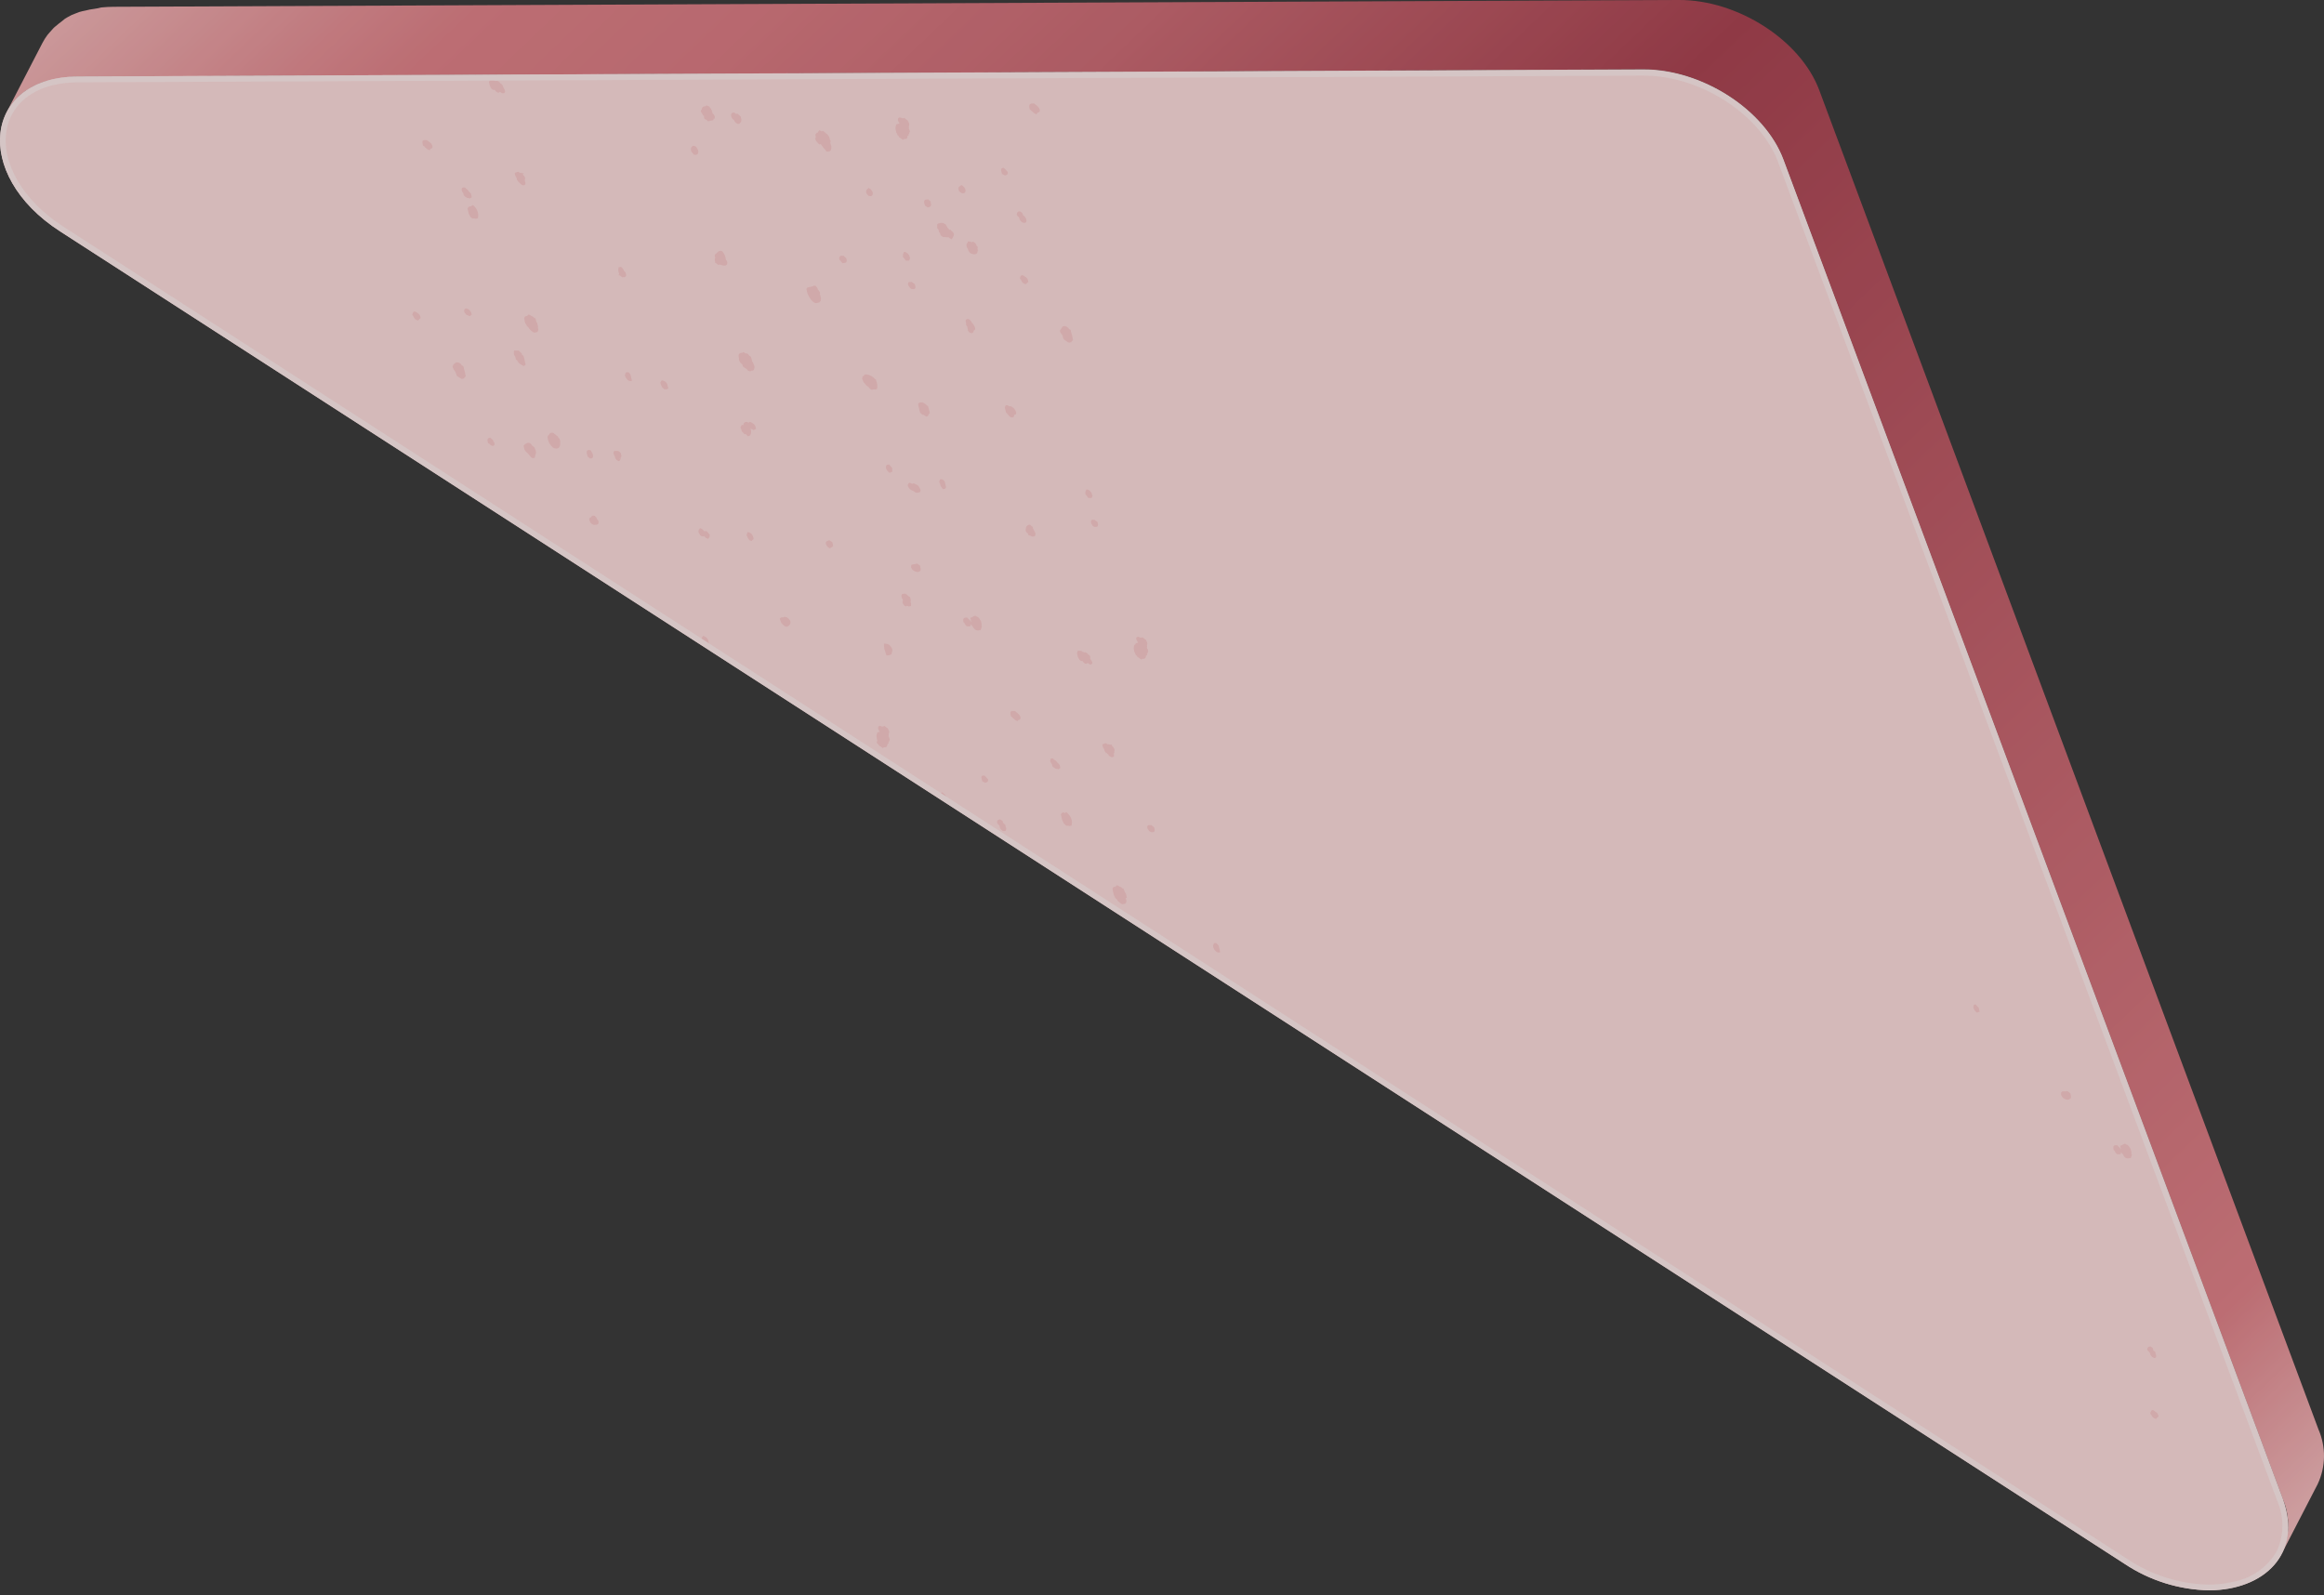 <?xml version="1.0" encoding="UTF-8"?> <svg xmlns="http://www.w3.org/2000/svg" width="185" height="127" viewBox="0 0 185 127" fill="none"><rect x="0" y="0" width="185" height="127" fill="#333333" stroke="none"/> <g style="mix-blend-mode:overlay" opacity="0.8"> <path d="M4.88 1.727C4.751 1.819 4.627 1.918 4.51 2.024C4.43 2.09 4.343 2.151 4.272 2.222C4.201 2.293 4.046 2.472 3.934 2.6C3.822 2.728 3.821 2.721 3.775 2.786C3.628 2.985 3.496 3.195 3.381 3.414L0.524 8.934C0.643 8.717 0.775 8.508 0.918 8.306L1.083 8.118C1.189 7.992 1.301 7.864 1.421 7.741L1.652 7.544C1.777 7.44 1.895 7.338 2.029 7.246L2.319 7.069C2.456 6.981 2.598 6.901 2.743 6.827C2.877 6.795 3.007 6.711 3.148 6.65L3.465 6.529C3.629 6.48 3.796 6.44 3.965 6.411L4.305 6.331C4.497 6.285 4.696 6.239 4.912 6.235L5.213 6.164C5.532 6.137 5.878 6.109 6.21 6.112L130.795 5.52C135.476 5.501 140.484 8.716 141.964 12.7L181.707 119.314C182.008 120.002 182.159 120.747 182.149 121.497C182.139 122.248 181.968 122.988 181.649 123.668L184.5 118.149C184.819 117.47 184.989 116.73 184.999 115.979C185.009 115.228 184.859 114.484 184.558 113.796L144.821 7.18C143.335 3.197 138.326 -0.017 133.652 6.87368e-05L9.055 0.541C8.71 0.541 8.383 0.564 8.059 0.593L7.757 0.664C7.552 0.712 7.344 0.72 7.15 0.759L6.816 0.838C6.645 0.868 6.476 0.908 6.31 0.957L5.993 1.079L5.702 1.195L5.588 1.256C5.443 1.329 5.301 1.41 5.164 1.498L4.88 1.727Z" fill="url(#paint0_linear_59_11)"></path> <path d="M175.864 126.614C173.459 126.569 171.117 125.835 169.117 124.499L4.781 18.418C-2.235 13.896 -1.335 6.128 6.205 6.093L130.795 5.52C135.476 5.501 140.484 8.716 141.964 12.7L181.707 119.314C183.335 123.697 180.222 126.576 175.864 126.614Z" fill="url(#paint1_linear_59_11)"></path> <path d="M55.029 12.065L55.18 12.246L55.203 12.288C55.254 12.322 55.316 12.338 55.377 12.334C55.439 12.329 55.497 12.304 55.542 12.263C55.573 12.214 55.59 12.158 55.593 12.1C55.596 12.043 55.585 11.985 55.56 11.934C55.533 11.859 55.491 11.79 55.438 11.732L55.424 11.674L55.217 11.601L55.153 11.616C55.087 11.652 54.95 11.732 55.017 12.014L55.029 12.065Z" fill="url(#paint2_linear_59_11)"></path> <path d="M59.17 28.015L59.339 28.131C59.396 28.129 59.453 28.136 59.507 28.153C59.561 28.2 59.608 28.255 59.647 28.316L59.792 28.417L59.836 28.603C59.855 28.651 59.866 28.7 59.871 28.751C59.927 28.839 59.974 28.932 60.011 29.029C60.047 29.096 60.064 29.171 60.062 29.246C60.059 29.322 60.037 29.395 59.997 29.459C59.979 29.481 59.954 29.496 59.926 29.503C59.898 29.509 59.869 29.507 59.843 29.495C59.73 29.617 59.599 29.553 59.506 29.473L59.493 29.415L59.454 29.424L59.396 29.35C59.314 29.318 59.24 29.268 59.179 29.205L59.136 29.168L59.105 29.033C58.984 28.954 58.892 28.837 58.844 28.701C58.834 28.675 58.827 28.647 58.824 28.618L58.811 28.56L58.834 28.514C58.808 28.467 58.796 28.414 58.797 28.36C58.79 28.325 58.791 28.289 58.801 28.255C58.81 28.22 58.828 28.188 58.852 28.162C58.877 28.136 58.907 28.116 58.94 28.104C58.974 28.091 59.01 28.087 59.046 28.092L59.116 28.076L59.17 28.015Z" fill="url(#paint3_linear_59_11)"></path> <path d="M56.119 9.48L56.053 9.428L56.037 9.215L55.978 9.195L55.8 8.898L55.785 8.834C55.799 8.787 55.827 8.745 55.864 8.714C55.862 8.678 55.867 8.641 55.881 8.608C55.895 8.575 55.917 8.545 55.944 8.521C55.971 8.498 56.004 8.481 56.039 8.472C56.074 8.464 56.111 8.463 56.146 8.471L56.211 8.402L56.243 8.394C56.307 8.401 56.369 8.424 56.421 8.462C56.474 8.499 56.516 8.55 56.544 8.608L56.599 8.642L56.622 8.739L56.667 8.789L56.722 9.02C56.8 9.075 56.861 9.153 56.896 9.243L56.905 9.281L56.9 9.431C56.887 9.441 56.873 9.448 56.857 9.451C56.842 9.455 56.826 9.455 56.81 9.452C56.808 9.495 56.794 9.535 56.77 9.57L56.706 9.585C56.636 9.594 56.567 9.611 56.501 9.634L56.36 9.667L56.243 9.545C56.198 9.532 56.156 9.51 56.119 9.48Z" fill="url(#paint4_linear_59_11)"></path> <path d="M62.415 49.132L62.44 49.093L62.463 49.107L62.626 49.137L62.669 49.174L62.73 49.207L62.888 49.386L62.9 49.438C62.923 49.489 62.931 49.545 62.922 49.6C62.913 49.655 62.889 49.706 62.851 49.747L62.858 49.779L62.618 49.91L62.574 49.867L62.465 49.892L62.452 49.834C62.364 49.786 62.29 49.718 62.235 49.635L62.188 49.605L62.164 49.503L62.065 49.255L62.107 49.205C62.139 49.181 62.175 49.164 62.214 49.154C62.252 49.145 62.292 49.145 62.332 49.152C62.36 49.151 62.389 49.144 62.415 49.132Z" fill="url(#paint5_linear_59_11)"></path> <path d="M57.173 21.086L56.896 20.887L56.929 20.825C56.908 20.777 56.897 20.725 56.898 20.672C56.898 20.62 56.909 20.568 56.931 20.52L56.889 20.34L56.953 20.21L56.985 20.203C57.017 20.195 57.026 20.146 57.064 20.137C57.102 20.083 57.151 20.039 57.208 20.008C57.266 19.977 57.329 19.96 57.395 19.957L57.544 20.044L57.553 20.083C57.625 20.17 57.68 20.269 57.716 20.376C57.751 20.469 57.774 20.566 57.784 20.664C57.827 20.714 57.86 20.77 57.884 20.83L57.904 20.914L57.886 21.04C57.766 21.2 57.563 21.143 57.419 21.102L57.406 21.099C57.351 21.073 57.29 21.064 57.23 21.072L57.173 21.086Z" fill="url(#paint6_linear_59_11)"></path> <path d="M52.812 30.311L52.856 30.301L52.848 30.323C52.928 30.352 52.998 30.402 53.051 30.469C53.104 30.535 53.137 30.615 53.147 30.7L53.198 30.918C53.164 30.953 53.12 30.977 53.073 30.989C53.025 31 52.975 30.997 52.929 30.981L52.877 30.993L52.685 30.808L52.56 30.479L52.652 30.295L52.71 30.281C52.745 30.286 52.779 30.296 52.812 30.311Z" fill="url(#paint7_linear_59_11)"></path> <path d="M56.084 42.282L56.253 42.283L56.503 42.569L56.489 42.654L56.503 42.712L56.385 42.902L56.312 42.878C56.208 42.846 56.118 42.778 56.057 42.688L55.98 42.706C55.934 42.708 55.887 42.701 55.844 42.684C55.8 42.668 55.761 42.642 55.727 42.61L55.718 42.571L55.61 42.4L55.601 42.362C55.59 42.303 55.597 42.242 55.621 42.188L55.718 42.05L55.783 42.069C55.883 42.1 55.968 42.166 56.023 42.256L56.032 42.294L56.084 42.282Z" fill="url(#paint8_linear_59_11)"></path> <path d="M59.028 34.257C59.019 34.234 59.013 34.211 59.011 34.186L58.935 34.035L58.994 33.94L59.019 33.846L59.064 33.836C59.106 33.827 59.149 33.831 59.189 33.847L59.18 33.808C59.179 33.775 59.187 33.743 59.201 33.713C59.215 33.684 59.236 33.657 59.262 33.637C59.288 33.617 59.318 33.602 59.35 33.595C59.383 33.588 59.416 33.589 59.448 33.596L59.486 33.587L59.584 33.659C59.599 33.636 59.62 33.617 59.645 33.605C59.669 33.593 59.697 33.589 59.724 33.592C59.788 33.607 59.845 33.641 59.889 33.689C59.932 33.705 59.971 33.727 60.007 33.756C60.071 33.812 60.119 33.885 60.145 33.967C60.155 33.996 60.162 34.026 60.166 34.057L60.185 34.14L59.987 34.248L59.922 34.202C59.861 34.178 59.803 34.146 59.751 34.107L59.763 34.158C59.851 34.531 59.732 34.687 59.61 34.716L59.526 34.735L59.369 34.556L59.273 34.578L59.046 34.334L59.028 34.257Z" fill="url(#paint9_linear_59_11)"></path> <path d="M59.824 43.074L59.739 43.026L59.727 43.063C59.62 42.981 59.538 42.872 59.49 42.746L59.481 42.708L59.428 42.626L59.496 42.372L59.561 42.357C59.655 42.378 59.742 42.424 59.812 42.492C59.882 42.559 59.931 42.644 59.955 42.738C59.958 42.765 59.964 42.79 59.973 42.815L59.996 42.911L59.824 43.074Z" fill="url(#paint10_linear_59_11)"></path> <path d="M65.762 43.362C65.666 43.1 65.871 43.051 65.955 43.032L66.009 43.005L66.255 43.157L66.284 43.279C66.312 43.34 66.365 43.538 66.166 43.585L66.076 43.66L65.999 43.624C65.893 43.565 65.81 43.473 65.762 43.362Z" fill="url(#paint11_linear_59_11)"></path> <path d="M72.133 48.253L72.121 48.289C72.063 48.267 72.011 48.234 71.967 48.191C71.923 48.147 71.888 48.095 71.865 48.038C71.85 48.004 71.843 47.967 71.845 47.93C71.847 47.893 71.858 47.857 71.876 47.825L71.84 47.672L71.799 47.641L71.781 47.564C71.761 47.524 71.752 47.479 71.755 47.435C71.757 47.39 71.771 47.347 71.796 47.31C71.811 47.298 71.829 47.29 71.847 47.285C71.866 47.281 71.886 47.28 71.905 47.284C71.919 47.272 71.935 47.264 71.953 47.26C71.971 47.256 71.99 47.256 72.007 47.26C72.137 47.263 72.247 47.386 72.294 47.443L72.448 47.549L72.473 47.658C72.51 47.74 72.515 47.833 72.487 47.919C72.495 47.941 72.501 47.965 72.504 47.989C72.534 48.058 72.541 48.135 72.522 48.208L72.531 48.247L72.345 48.291C72.304 48.276 72.265 48.255 72.229 48.23L72.133 48.253Z" fill="url(#paint12_linear_59_11)"></path> <path d="M75.052 63.123C75.159 63.184 75.243 63.278 75.291 63.392L75.279 63.428C75.342 63.61 75.269 63.729 75.167 63.698C75.119 63.712 75.069 63.71 75.023 63.692L74.825 63.569L74.766 63.461L74.758 63.429C74.746 63.404 74.74 63.377 74.739 63.349C74.739 63.322 74.744 63.294 74.754 63.269C74.765 63.244 74.781 63.221 74.801 63.202C74.821 63.183 74.844 63.168 74.87 63.159L74.979 63.072L75.052 63.123Z" fill="url(#paint13_linear_59_11)"></path> <path d="M68.946 30.663C68.88 30.606 68.828 30.535 68.796 30.454L68.784 30.491C68.74 30.436 68.708 30.372 68.692 30.303L68.612 30.105L68.669 30.091L68.645 29.989L68.758 29.922C68.767 29.893 68.784 29.867 68.807 29.848C68.83 29.828 68.858 29.815 68.888 29.81C69.121 29.806 69.346 29.891 69.519 30.047L69.656 30.171L69.728 30.215L69.75 30.311C69.843 30.518 69.867 30.75 69.818 30.972L69.645 31.013C69.599 30.997 69.549 30.997 69.502 31.012L69.406 31.035L69.255 30.969L69.248 30.937C69.224 30.915 69.202 30.89 69.183 30.864L69.173 30.819L69.134 30.828L69.084 30.786L68.946 30.663Z" fill="url(#paint14_linear_59_11)"></path> <path d="M70.778 58.199L70.787 58.237C70.787 58.312 70.77 58.386 70.736 58.452C70.749 58.506 70.748 58.562 70.734 58.615L70.811 58.8L70.829 58.877L70.755 59.077L70.716 59.086L70.739 59.183L70.629 59.263C70.635 59.295 70.635 59.328 70.627 59.361C70.62 59.393 70.605 59.423 70.585 59.449C70.525 59.486 70.456 59.502 70.386 59.496L70.341 59.507L70.287 59.566L69.949 59.335L69.935 59.277C69.897 59.251 69.863 59.22 69.832 59.186L69.79 59.149L69.834 58.935L69.798 58.781C69.764 58.65 69.772 58.511 69.82 58.384C69.823 58.356 69.831 58.329 69.841 58.304L70.034 58.259C69.987 58.207 69.95 58.147 69.924 58.081C69.894 58.019 69.89 57.947 69.911 57.881C69.922 57.853 69.941 57.829 69.966 57.812C69.991 57.795 70.021 57.786 70.051 57.787C70.112 57.793 70.171 57.814 70.222 57.849L70.433 57.799L70.539 57.903C70.593 57.924 70.642 57.957 70.683 57.997L70.692 58.036L70.778 58.199Z" fill="url(#paint15_linear_59_11)"></path> <path d="M65.263 23.27C65.274 23.304 65.282 23.338 65.287 23.373L65.263 23.386C65.268 23.438 65.298 23.506 65.311 23.564L65.325 23.621C65.329 23.648 65.335 23.673 65.343 23.698L65.36 23.769L65.323 23.987L65.285 23.997C65.269 24.029 65.246 24.058 65.216 24.08L64.96 24.141C64.648 24.079 64.465 23.736 64.356 23.531L64.283 23.393L64.228 23.162C64.217 23.126 64.208 23.09 64.203 23.053L64.194 23.014L64.261 22.897C64.381 22.861 64.503 22.832 64.626 22.811L64.71 22.791C64.731 22.769 64.757 22.753 64.787 22.746C64.817 22.739 64.848 22.741 64.877 22.752L64.915 22.743L65.071 22.916L65.083 22.968C65.092 22.992 65.098 23.018 65.101 23.044C65.172 23.106 65.228 23.183 65.263 23.27Z" fill="url(#paint16_linear_59_11)"></path> <path d="M70.627 52.182L70.57 52.195L70.479 51.925L70.456 51.829C70.403 51.729 70.376 51.616 70.379 51.502C70.362 51.438 70.361 51.371 70.374 51.307L70.357 51.236L70.584 51.251C70.61 51.258 70.635 51.268 70.659 51.281C70.722 51.295 70.781 51.325 70.829 51.369L70.836 51.401C70.914 51.461 70.975 51.54 71.012 51.631C71.048 51.725 71.046 51.83 71.007 51.923L70.967 52.102L70.903 52.117C70.818 52.161 70.723 52.183 70.627 52.182Z" fill="url(#paint17_linear_59_11)"></path> <path d="M58.705 9.047L58.765 9.1L58.961 9.271L58.979 9.348C59.082 9.642 58.954 9.76 58.893 9.815L58.85 9.866L58.7 9.86L58.661 9.836C58.553 9.774 58.47 9.676 58.426 9.559C58.33 9.503 58.257 9.415 58.219 9.31C58.198 9.265 58.19 9.216 58.194 9.166C58.197 9.117 58.213 9.069 58.24 9.028C58.267 8.994 58.304 8.97 58.346 8.96C58.388 8.95 58.432 8.955 58.471 8.973L58.524 8.995L58.583 9.076L58.705 9.047Z" fill="url(#paint18_linear_59_11)"></path> <path d="M55.808 50.918L55.864 50.783L55.874 50.767L55.975 50.621L56.034 50.641C56.087 50.657 56.136 50.682 56.18 50.715L56.328 50.856L56.412 51.067L56.389 51.113L56.476 51.282L56.173 51.434L56.109 51.334C55.981 51.265 55.882 51.151 55.831 51.014L55.808 50.918Z" fill="url(#paint19_linear_59_11)"></path> <path d="M46.936 35.838L47.001 35.823L47.177 36.113L47.189 36.164C47.261 36.438 47.143 36.514 47.011 36.497L46.966 36.508L46.778 36.342L46.764 36.285C46.761 36.256 46.755 36.228 46.744 36.201C46.698 36.103 46.691 35.991 46.725 35.888C46.75 35.858 46.784 35.837 46.822 35.828C46.861 35.819 46.9 35.822 46.936 35.838Z" fill="url(#paint20_linear_59_11)"></path> <path d="M41.054 28.564C41.041 28.52 41.03 28.475 41.022 28.429L41.014 28.397C40.976 28.348 40.945 28.294 40.922 28.236L40.897 28.127L40.914 27.913L41.299 27.91L41.529 28.14L41.553 28.243L41.677 28.336L41.709 28.471C41.743 28.536 41.76 28.609 41.758 28.682C41.775 28.721 41.784 28.762 41.787 28.804L41.801 28.862C41.818 28.905 41.828 28.95 41.833 28.997L41.845 29.048L41.698 29.143L41.645 29.122C41.587 29.099 41.533 29.066 41.487 29.024L41.441 29.001C41.325 28.933 41.233 28.832 41.176 28.711L41.066 28.615L41.054 28.564Z" fill="url(#paint21_linear_59_11)"></path> <path d="M38.819 35.149C38.778 35.03 38.796 34.904 38.93 34.872L39.024 34.837L39.246 35.035L39.269 35.131L39.344 35.222L39.361 35.292L39.362 35.298C39.373 35.401 39.38 35.471 39.259 35.492C39.136 35.515 38.987 35.401 38.975 35.349L38.848 35.271L38.819 35.149Z" fill="url(#paint22_linear_59_11)"></path> <path d="M42.624 35.81C42.674 35.919 42.684 36.041 42.651 36.156L42.593 36.251L42.605 36.302L42.554 36.463L42.337 36.46L42.23 36.35L41.967 36.039C41.86 35.971 41.779 35.868 41.736 35.749C41.72 35.708 41.71 35.664 41.706 35.62L41.676 35.492L41.804 35.347L41.862 35.333C41.894 35.297 41.937 35.272 41.984 35.261C42.031 35.25 42.08 35.254 42.125 35.271L42.163 35.262L42.325 35.4L42.335 35.445L42.547 35.626L42.624 35.81Z" fill="url(#paint23_linear_59_11)"></path> <path d="M37.066 14.961L37.074 14.994C37.172 15.04 37.253 15.118 37.302 15.216L37.489 15.409L37.535 15.602C37.535 15.613 37.537 15.624 37.542 15.634L37.559 15.704L37.386 15.806L37.317 15.768L37.278 15.777C37.162 15.751 37.056 15.691 36.974 15.605L36.922 15.556L36.882 15.39C36.831 15.329 36.79 15.261 36.76 15.188L36.747 15.13L36.768 14.963L36.8 14.955C36.839 14.927 36.886 14.912 36.934 14.913C36.982 14.914 37.028 14.931 37.066 14.961Z" fill="url(#paint24_linear_59_11)"></path> <path d="M37.479 16.427L37.643 16.321L37.711 16.379C37.847 16.5 37.95 16.652 38.012 16.823C38.081 16.985 38.092 17.167 38.045 17.337L38.054 17.375L37.874 17.417C37.807 17.393 37.736 17.385 37.665 17.392L37.62 17.403L37.427 17.272L37.412 17.208C37.371 17.141 37.336 17.07 37.308 16.996C37.294 16.951 37.284 16.906 37.276 16.861C37.267 16.809 37.255 16.758 37.24 16.707L37.216 16.604C37.233 16.55 37.269 16.503 37.317 16.47C37.364 16.438 37.421 16.423 37.479 16.427Z" fill="url(#paint25_linear_59_11)"></path> <path d="M36.957 24.823C36.919 24.663 36.983 24.56 37.12 24.568L37.117 24.555C37.206 24.574 37.288 24.614 37.357 24.672C37.426 24.73 37.48 24.805 37.514 24.888L37.552 25.049L37.398 25.173L37.339 25.153C37.299 25.137 37.26 25.116 37.224 25.092L37.191 25.1L37.139 25.078L36.971 24.881L36.957 24.823Z" fill="url(#paint26_linear_59_11)"></path> <path d="M36.308 29.742L36.298 29.731C36.277 29.668 36.262 29.604 36.148 29.468L36.042 29.276L36.03 29.225C36.03 29.163 36.047 29.103 36.078 29.05C36.11 28.997 36.156 28.954 36.21 28.925C36.266 28.818 36.443 28.823 36.583 28.899C36.663 28.947 36.728 29.016 36.772 29.098L36.885 29.146L36.909 29.248C36.926 29.303 36.939 29.359 36.948 29.415C37 29.549 37.033 29.689 37.047 29.832L37.078 29.967L36.945 30.093L36.953 30.125L36.767 30.169C36.68 30.137 36.6 30.09 36.531 30.028C36.461 30 36.398 29.957 36.345 29.902L36.308 29.742Z" fill="url(#paint27_linear_59_11)"></path> <path d="M34.221 11.331C34.307 11.396 34.375 11.483 34.416 11.583L34.406 11.572C34.453 11.683 34.459 11.824 34.279 11.839L34.214 11.963L34.134 11.941C34.054 11.912 33.982 11.864 33.925 11.8C33.868 11.764 33.819 11.716 33.783 11.658L33.674 11.596L33.622 11.377L33.629 11.234C33.646 11.209 33.668 11.188 33.694 11.174C33.72 11.16 33.749 11.152 33.779 11.151L33.976 11.152L34.074 11.224L34.131 11.265L34.221 11.331Z" fill="url(#paint28_linear_59_11)"></path> <path d="M49.459 22.022L49.375 21.954L49.2 21.873L49.29 21.852C49.276 21.81 49.266 21.767 49.26 21.724C49.213 21.602 49.205 21.469 49.238 21.343L49.226 21.291L49.431 21.243L49.489 21.29C49.573 21.363 49.636 21.455 49.674 21.558L49.802 21.698L49.816 21.755C49.865 21.906 49.841 22.006 49.796 22.017C49.773 22.043 49.743 22.061 49.71 22.069C49.677 22.076 49.642 22.074 49.61 22.061L49.533 22.079L49.459 22.022Z" fill="url(#paint29_linear_59_11)"></path> <path d="M41.549 13.79L41.712 13.792L41.609 13.898C41.688 13.95 41.749 14.025 41.782 14.114C41.797 14.148 41.804 14.185 41.802 14.222C41.8 14.259 41.789 14.295 41.771 14.327L41.822 14.545C41.832 14.644 41.836 14.691 41.739 14.74C41.643 14.79 41.522 14.71 41.465 14.669L41.289 14.495L41.246 14.457C41.209 14.412 41.177 14.363 41.151 14.31C41.143 14.29 41.138 14.268 41.136 14.246L41.114 14.156C41.075 14.102 41.041 14.044 41.013 13.984C40.996 13.943 40.986 13.9 40.983 13.856L40.971 13.804L41.057 13.71L41.113 13.777L41.098 13.713L41.278 13.671L41.366 13.759C41.429 13.744 41.495 13.756 41.549 13.79Z" fill="url(#paint30_linear_59_11)"></path> <path d="M46.989 41.208L47.034 41.197L47.024 41.186C47.04 41.159 47.063 41.137 47.091 41.123C47.101 41.104 47.115 41.088 47.132 41.075C47.149 41.063 47.168 41.054 47.188 41.049C47.209 41.044 47.23 41.044 47.251 41.047C47.272 41.051 47.291 41.059 47.309 41.071L47.347 41.062L47.497 41.237L47.509 41.288C47.515 41.3 47.518 41.313 47.518 41.327L47.623 41.431L47.643 41.514C47.646 41.554 47.667 41.671 47.592 41.729C47.569 41.751 47.54 41.767 47.508 41.774C47.477 41.782 47.444 41.781 47.413 41.771L47.316 41.794C47.233 41.784 47.154 41.751 47.089 41.698C47.023 41.645 46.975 41.575 46.948 41.495C46.922 41.443 46.908 41.386 46.909 41.328L46.9 41.289L46.989 41.208Z" fill="url(#paint31_linear_59_11)"></path> <path d="M49.467 36.323C49.46 36.375 49.436 36.425 49.399 36.463L49.41 36.569L49.298 36.494L49.391 36.6L49.306 36.702L49.255 36.714C49.189 36.695 49.128 36.66 49.078 36.613C49.028 36.566 48.99 36.508 48.968 36.443C48.954 36.415 48.947 36.384 48.947 36.353C48.912 36.3 48.883 36.243 48.859 36.184C48.85 36.159 48.844 36.133 48.841 36.107L48.826 36.043C48.844 35.917 48.927 35.897 48.966 35.888L49.058 35.907L49.129 35.89C49.213 35.9 49.292 35.939 49.351 36L49.419 36.086L49.438 36.169C49.464 36.216 49.474 36.27 49.467 36.323Z" fill="url(#paint32_linear_59_11)"></path> <path d="M41.925 25.908L41.84 25.752L41.821 25.784L41.792 25.662C41.781 25.628 41.772 25.594 41.768 25.559L41.747 25.469C41.718 25.347 41.705 25.147 41.959 25.162L42.035 25.056L42.087 25.044C42.16 25.061 42.229 25.096 42.287 25.146C42.347 25.163 42.404 25.191 42.455 25.228L42.527 25.306L42.579 25.294L42.651 25.426C42.661 25.45 42.667 25.476 42.669 25.503C42.673 25.547 42.684 25.59 42.699 25.631L42.76 25.691L42.824 25.96C42.829 26.01 42.83 26.06 42.825 26.109L42.849 26.212C42.848 26.293 42.83 26.474 42.63 26.46C42.536 26.527 42.424 26.438 42.356 26.385L42.346 26.377L42.263 26.309L42.13 26.178L42.121 26.139C42.079 26.099 42.039 26.057 42.003 26.011L41.932 25.94L41.925 25.908Z" fill="url(#paint33_linear_59_11)"></path> <path d="M50.095 30.328C50.051 30.315 50.011 30.292 49.977 30.261L49.967 30.25C49.885 30.182 49.82 30.095 49.779 29.996C49.776 29.97 49.77 29.944 49.761 29.919L49.747 29.861L49.796 29.694C49.819 29.662 49.853 29.639 49.892 29.63C49.931 29.62 49.972 29.626 50.008 29.645L50.046 29.635L50.189 29.812L50.2 29.857C50.212 29.89 50.22 29.924 50.224 29.959L50.308 30.318L50.231 30.337C50.186 30.344 50.139 30.341 50.095 30.328Z" fill="url(#paint34_linear_59_11)"></path> <path d="M43.602 34.721C43.621 34.673 43.657 34.633 43.702 34.609C43.723 34.549 43.766 34.5 43.823 34.471C43.879 34.443 43.944 34.438 44.005 34.456L44.077 34.473L44.133 34.541C44.19 34.569 44.24 34.608 44.282 34.655C44.321 34.678 44.357 34.706 44.389 34.738C44.429 34.784 44.462 34.836 44.486 34.891L44.547 34.918L44.578 35.052C44.607 35.113 44.611 35.182 44.59 35.246C44.632 35.771 44.3 35.741 44.089 35.675L44.002 35.621C43.854 35.485 43.736 35.319 43.657 35.134C43.629 35.062 43.612 34.986 43.604 34.91L43.595 34.871C43.58 34.822 43.582 34.769 43.602 34.721Z" fill="url(#paint35_linear_59_11)"></path> <path d="M64.939 11.14L64.882 11.072L64.927 10.974C64.926 10.945 64.931 10.916 64.941 10.889C64.929 10.854 64.921 10.817 64.915 10.78L64.9 10.716L65.016 10.574L65.124 10.548L65.117 10.516L65.204 10.367L65.277 10.39C65.326 10.404 65.371 10.428 65.409 10.461L65.484 10.409L65.546 10.442C65.622 10.481 65.686 10.538 65.734 10.608C65.803 10.641 65.863 10.69 65.91 10.749C65.957 10.814 65.996 10.884 66.027 10.959L66.068 11.132L66.127 11.213L66.096 11.369L66.124 11.484C66.159 11.556 66.178 11.634 66.182 11.713C66.186 11.793 66.173 11.872 66.144 11.947C66.118 11.993 66.078 12.03 66.029 12.051C65.98 12.072 65.926 12.077 65.874 12.064L65.804 12.081L65.645 11.868C65.596 11.825 65.552 11.776 65.516 11.722L65.336 11.473L65.214 11.502L64.957 11.217L64.939 11.14Z" fill="url(#paint36_linear_59_11)"></path> <path d="M39.579 6.428C39.682 6.462 39.769 6.533 39.823 6.628C39.877 6.651 39.926 6.687 39.965 6.731C40.005 6.776 40.035 6.828 40.052 6.885L40.074 6.975L40.17 7.128L40.208 7.288C40.207 7.311 40.2 7.334 40.189 7.354C40.177 7.374 40.161 7.391 40.142 7.404C40.123 7.417 40.101 7.426 40.078 7.429C40.055 7.432 40.032 7.43 40.01 7.423L39.978 7.431L39.873 7.36L39.807 7.308C39.78 7.34 39.744 7.363 39.703 7.372C39.663 7.382 39.62 7.378 39.582 7.361C39.501 7.314 39.433 7.245 39.387 7.163C39.352 7.167 39.317 7.163 39.283 7.154L39.251 7.162L39.113 7.065L39.104 7.027C39.055 6.963 39.016 6.893 38.987 6.817C38.971 6.776 38.961 6.733 38.957 6.689C38.959 6.669 38.954 6.649 38.943 6.631L38.922 6.542L38.997 6.341L39.235 6.346L39.356 6.399C39.407 6.404 39.457 6.419 39.502 6.446L39.579 6.428Z" fill="url(#paint37_linear_59_11)"></path> <path d="M84.578 26.692L84.485 26.585L84.379 26.393L84.367 26.342C84.379 26.278 84.497 26.149 84.553 26.041C84.609 25.933 84.786 25.938 84.926 26.014C85.001 26.064 85.065 26.13 85.113 26.207L85.228 26.261L85.29 26.524C85.342 26.658 85.375 26.798 85.388 26.941L85.419 27.076L85.288 27.208L85.296 27.24L85.11 27.284C85.021 27.26 84.941 27.213 84.875 27.15C84.803 27.121 84.739 27.076 84.688 27.017L84.638 26.948L84.578 26.692Z" fill="url(#paint38_linear_59_11)"></path> <path d="M86.959 41.38C86.998 41.371 87.04 41.374 87.077 41.39L87.106 41.37L87.365 41.552L87.386 41.642C87.431 41.774 87.416 41.913 87.326 41.934C87.263 41.957 87.195 41.961 87.129 41.945C87.064 41.929 87.005 41.894 86.96 41.844L86.953 41.812L86.87 41.689L86.862 41.657C86.834 41.588 86.832 41.511 86.859 41.441C86.885 41.411 86.92 41.389 86.959 41.38Z" fill="url(#paint39_linear_59_11)"></path> <path d="M81.656 42.26C81.626 41.962 81.736 41.794 81.961 41.775L81.977 41.758L82.205 41.948L82.24 42.095C82.307 42.201 82.365 42.312 82.412 42.427L82.434 42.517L82.386 42.691L82.348 42.7C82.301 42.72 82.249 42.728 82.198 42.722C82.146 42.716 82.098 42.697 82.056 42.667C81.984 42.654 81.915 42.627 81.854 42.586L81.828 42.477L81.678 42.356L81.656 42.26Z" fill="url(#paint40_linear_59_11)"></path> <path d="M88.698 59.836L88.711 59.894L88.659 60.014L88.674 60.078C88.69 60.176 88.694 60.222 88.597 60.272C88.505 60.32 88.391 60.249 88.326 60.208L88.317 60.203L88.094 59.944L88.062 59.952L88.019 59.914C87.98 59.871 87.947 59.821 87.923 59.768C87.915 59.745 87.91 59.721 87.907 59.697L87.895 59.646C87.85 59.595 87.816 59.537 87.793 59.473C87.777 59.432 87.767 59.389 87.763 59.345L87.751 59.294L87.837 59.199L87.894 59.267L87.879 59.203L88.052 59.162L88.146 59.248C88.178 59.24 88.212 59.239 88.244 59.244C88.277 59.249 88.308 59.261 88.336 59.278L88.506 59.279L88.536 59.407C88.614 59.459 88.672 59.536 88.702 59.625C88.72 59.657 88.729 59.694 88.728 59.731C88.728 59.768 88.717 59.804 88.698 59.836Z" fill="url(#paint41_linear_59_11)"></path> <path d="M86.927 39.347L86.945 39.424L86.978 39.477L86.897 39.652L86.64 39.651L86.387 39.325L86.409 39.245L86.391 39.168L86.474 38.973L86.531 38.959C86.626 38.981 86.714 39.029 86.784 39.098C86.853 39.166 86.903 39.252 86.927 39.347Z" fill="url(#paint42_linear_59_11)"></path> <path d="M86.536 51.998C86.578 52.032 86.613 52.074 86.638 52.122L86.67 52.115C86.74 52.178 86.786 52.262 86.801 52.355L86.769 52.362C86.772 52.382 86.777 52.401 86.783 52.42L86.79 52.452L86.889 52.611L86.946 52.713L86.958 52.764C86.957 52.788 86.95 52.81 86.939 52.83C86.927 52.85 86.912 52.867 86.892 52.88C86.873 52.894 86.851 52.902 86.828 52.905C86.805 52.908 86.782 52.906 86.76 52.899L86.656 52.829L86.589 52.777C86.562 52.809 86.526 52.831 86.486 52.841C86.445 52.85 86.403 52.847 86.365 52.83C86.283 52.783 86.218 52.714 86.175 52.63C86.136 52.635 86.097 52.633 86.059 52.624L85.921 52.528L85.912 52.489C85.861 52.427 85.821 52.356 85.795 52.28C85.782 52.238 85.772 52.195 85.765 52.152L85.73 52.004L85.798 51.805L86.043 51.809L86.164 51.861L86.171 51.894C86.221 51.897 86.269 51.914 86.311 51.942L86.395 51.922C86.446 51.938 86.495 51.964 86.536 51.998Z" fill="url(#paint43_linear_59_11)"></path> <path d="M76.533 15.368C76.469 15.342 76.414 15.296 76.377 15.238L76.336 15.207L76.307 15.085C76.295 15.06 76.289 15.033 76.288 15.005C76.288 14.978 76.293 14.95 76.303 14.925C76.314 14.9 76.33 14.877 76.35 14.858C76.37 14.839 76.394 14.824 76.419 14.815L76.528 14.728L76.606 14.771C76.71 14.837 76.792 14.934 76.84 15.048C76.903 15.229 76.832 15.361 76.736 15.383C76.668 15.399 76.598 15.394 76.533 15.368Z" fill="url(#paint44_linear_59_11)"></path> <path d="M89.621 71.121L89.685 71.39C89.696 71.4 89.703 71.414 89.704 71.429C89.705 71.444 89.7 71.459 89.69 71.47C89.68 71.481 89.666 71.488 89.651 71.489C89.636 71.49 89.621 71.485 89.61 71.475C89.629 71.52 89.641 71.568 89.643 71.617L89.668 71.719C89.666 71.801 89.648 71.981 89.448 71.967C89.354 72.034 89.242 71.946 89.174 71.892L89.165 71.885L89.081 71.817L88.949 71.685L88.94 71.647C88.895 71.607 88.854 71.565 88.815 71.52C88.797 71.493 88.775 71.469 88.751 71.448L88.743 71.415L88.665 71.258L88.582 70.905C88.547 70.785 88.534 70.585 88.794 70.598L88.871 70.492L88.916 70.481C88.991 70.498 89.062 70.532 89.122 70.582C89.181 70.595 89.236 70.621 89.282 70.659L89.363 70.741L89.414 70.729L89.486 70.861L89.504 70.938C89.52 70.981 89.541 71.022 89.566 71.059L89.621 71.121Z" fill="url(#paint45_linear_59_11)"></path> <path d="M77.029 19.329L77.038 19.198L77.04 19.232C77.094 19.22 77.15 19.219 77.205 19.23C77.26 19.24 77.312 19.261 77.359 19.292L77.383 19.253L77.434 19.241C77.501 19.257 77.562 19.29 77.613 19.336C77.664 19.382 77.703 19.439 77.726 19.503L77.737 19.548L77.811 19.633L77.829 19.709C77.826 19.748 77.819 19.786 77.808 19.823L77.872 19.95L77.821 19.962L77.82 19.974C77.818 20.049 77.815 20.161 77.718 20.216C77.608 20.255 77.487 20.252 77.378 20.208L77.298 20.186L77.179 20.113L77.172 20.081C77.129 20.035 77.095 19.98 77.073 19.921C77.064 19.894 77.057 19.866 77.054 19.838C77.014 19.79 76.983 19.735 76.962 19.677C76.932 19.601 76.924 19.518 76.939 19.438C76.945 19.415 76.956 19.392 76.972 19.374C76.987 19.355 77.007 19.34 77.029 19.329Z" fill="url(#paint46_linear_59_11)"></path> <path d="M80.075 32.816L80.049 32.706L79.983 32.451L80.06 32.264L80.223 32.266L80.337 32.348C80.384 32.333 80.433 32.333 80.48 32.348C80.659 32.431 80.8 32.579 80.875 32.763L80.896 32.852L80.862 32.996L80.753 33.022L80.688 33.206L80.534 33.242C80.436 33.218 80.35 33.159 80.292 33.076L80.075 32.816Z" fill="url(#paint47_linear_59_11)"></path> <path d="M91.463 66.144L91.379 66.022C91.348 65.982 91.329 65.934 91.324 65.883C91.32 65.833 91.33 65.782 91.353 65.737C91.404 65.664 91.513 65.699 91.565 65.687L91.623 65.674L91.876 65.858L91.895 65.941C91.941 66.079 91.92 66.219 91.83 66.241C91.766 66.262 91.698 66.264 91.632 66.247C91.567 66.23 91.508 66.194 91.463 66.144Z" fill="url(#paint48_linear_59_11)"></path> <path d="M97.014 75.29L97.025 75.335C97.031 75.361 97.045 75.391 97.058 75.476C97.056 75.494 97.06 75.513 97.07 75.528L97.137 75.81L97.06 75.828C97.014 75.836 96.968 75.833 96.924 75.82C96.879 75.807 96.839 75.784 96.805 75.753C96.705 75.673 96.63 75.566 96.59 75.444L96.558 75.31L96.614 75.141C96.637 75.108 96.671 75.085 96.71 75.076C96.749 75.067 96.79 75.072 96.825 75.091L96.865 75.116L97.014 75.29Z" fill="url(#paint49_linear_59_11)"></path> <path d="M32.811 25.068L32.842 24.973C32.913 24.726 33.081 24.781 33.22 24.911C33.327 24.961 33.408 25.051 33.449 25.162L33.486 25.322C33.48 25.338 33.469 25.353 33.455 25.365C33.441 25.376 33.425 25.384 33.407 25.388L33.305 25.5L33.26 25.511C33.182 25.497 33.11 25.463 33.05 25.412C32.99 25.36 32.945 25.293 32.92 25.218L32.913 25.186L32.811 25.068Z" fill="url(#paint50_linear_59_11)"></path> <path d="M90.268 51.755C90.236 51.622 90.246 51.483 90.296 51.356L90.388 51.287C90.392 51.259 90.399 51.233 90.41 51.207L90.603 51.162C90.553 51.112 90.516 51.051 90.493 50.984C90.454 50.926 90.438 50.855 90.446 50.785C90.459 50.759 90.48 50.737 90.505 50.721C90.53 50.706 90.559 50.698 90.588 50.698C90.65 50.701 90.709 50.722 90.758 50.76L90.92 50.755L90.978 50.742L91.085 50.852C91.138 50.876 91.186 50.908 91.229 50.947L91.238 50.985L91.324 51.148L91.333 51.186C91.345 51.262 91.335 51.339 91.304 51.41C91.319 51.463 91.318 51.52 91.302 51.573L91.386 51.756L91.404 51.833L91.335 52.032L91.297 52.041L91.321 52.144L91.211 52.224C91.217 52.255 91.216 52.287 91.208 52.318C91.2 52.349 91.186 52.379 91.166 52.404C91.138 52.424 91.105 52.439 91.071 52.447C91.037 52.456 91.001 52.456 90.967 52.45L90.915 52.462L90.868 52.521L90.529 52.289L90.514 52.225C90.476 52.201 90.44 52.173 90.407 52.142L90.396 52.097L90.305 51.909L90.294 51.864C90.292 51.826 90.283 51.789 90.268 51.755Z" fill="url(#paint51_linear_59_11)"></path> <path d="M81.584 17.228L81.604 17.311L81.669 17.384C81.697 17.444 81.712 17.51 81.714 17.576L81.687 17.691C81.664 17.714 81.635 17.731 81.603 17.738C81.571 17.746 81.538 17.744 81.507 17.733L81.475 17.741L81.407 17.709C81.347 17.685 81.294 17.648 81.25 17.601C81.207 17.554 81.173 17.498 81.153 17.438C81.138 17.401 81.129 17.362 81.126 17.322L80.954 17.139L80.935 17.056C80.933 17.027 80.937 16.999 80.946 16.972C80.956 16.946 80.97 16.921 80.989 16.9C81.008 16.879 81.031 16.862 81.057 16.851C81.083 16.839 81.111 16.832 81.139 16.831L81.184 16.821L81.376 16.945L81.389 17.003C81.414 17.038 81.435 17.076 81.45 17.117L81.461 17.162L81.584 17.228Z" fill="url(#paint52_linear_59_11)"></path> <path d="M81.93 8.514L81.936 8.371L81.966 8.323C81.984 8.299 82.008 8.278 82.035 8.264C82.062 8.249 82.091 8.241 82.122 8.239L82.317 8.234L82.417 8.312L82.467 8.354L82.558 8.421C82.642 8.488 82.709 8.574 82.752 8.673C82.792 8.785 82.805 8.925 82.619 8.968L82.58 8.977L82.521 9.1L82.441 9.078C82.362 9.05 82.292 9.001 82.239 8.936C82.18 8.898 82.128 8.851 82.084 8.796L81.981 8.733L81.93 8.514Z" fill="url(#paint53_linear_59_11)"></path> <path d="M84.143 60.678L84.331 60.871L84.359 60.932C84.372 60.969 84.381 61.008 84.386 61.047L84.41 61.15L84.231 61.253L84.168 61.214L84.123 61.224C84.01 61.194 83.907 61.134 83.825 61.051L83.773 61.002L83.734 60.835C83.683 60.774 83.64 60.707 83.605 60.635L83.595 60.59L83.623 60.421C83.66 60.394 83.705 60.379 83.751 60.379C83.798 60.379 83.843 60.394 83.88 60.422L83.892 60.473C83.996 60.512 84.084 60.584 84.143 60.678Z" fill="url(#paint54_linear_59_11)"></path> <path d="M79.712 13.444C79.757 13.345 79.865 13.374 79.916 13.362L79.927 13.38L80.214 13.678L80.235 13.768C80.232 13.814 80.213 13.857 80.181 13.89C80.15 13.924 80.107 13.945 80.061 13.951L79.991 13.967L79.759 13.846L79.743 13.775C79.731 13.738 79.721 13.699 79.715 13.66C79.7 13.626 79.692 13.589 79.691 13.552C79.691 13.515 79.698 13.478 79.712 13.444Z" fill="url(#paint55_linear_59_11)"></path> <path d="M81.187 22.182L81.212 22.088L81.193 22.093C81.27 21.844 81.434 21.88 81.597 22.025C81.699 22.076 81.779 22.163 81.823 22.269L81.863 22.436C81.846 22.467 81.817 22.491 81.784 22.502L81.681 22.614L81.636 22.625C81.559 22.611 81.487 22.576 81.427 22.525C81.367 22.473 81.322 22.407 81.297 22.332L81.288 22.294L81.187 22.182Z" fill="url(#paint56_linear_59_11)"></path> <path d="M69.009 15.084L69.148 14.956L69.205 14.997C69.319 15.057 69.408 15.156 69.454 15.277C69.472 15.319 69.48 15.364 69.479 15.41C69.478 15.456 69.468 15.501 69.448 15.542C69.42 15.577 69.38 15.602 69.336 15.613C69.292 15.623 69.246 15.618 69.205 15.6L69.16 15.61L68.969 15.404L68.954 15.34C68.941 15.296 68.939 15.25 68.948 15.205C68.958 15.16 68.978 15.118 69.009 15.084Z" fill="url(#paint57_linear_59_11)"></path> <path d="M75.119 38.938L75.068 38.95L74.881 38.703L74.855 38.594L74.761 38.339L74.84 38.157L75.002 38.153L75.201 38.309L75.258 38.553C75.268 38.58 75.275 38.608 75.278 38.636C75.331 38.773 75.32 38.931 75.119 38.938Z" fill="url(#paint58_linear_59_11)"></path> <path d="M73.049 45.559L72.995 45.531C72.895 45.523 72.799 45.487 72.718 45.429C72.636 45.371 72.572 45.292 72.531 45.2L72.519 45.149L72.546 44.974L72.565 44.969C72.636 44.932 72.715 44.913 72.796 44.915C72.851 44.91 72.905 44.897 72.956 44.877L73.007 44.865L73.235 45.028L73.261 45.137C73.338 45.349 73.264 45.468 73.226 45.477L73.049 45.559Z" fill="url(#paint59_linear_59_11)"></path> <path d="M71.028 37.464L71.046 37.541L70.814 37.65L70.748 37.598C70.659 37.526 70.591 37.432 70.549 37.326C70.513 37.251 70.508 37.165 70.533 37.086C70.549 37.054 70.576 37.027 70.608 37.01C70.64 36.992 70.677 36.985 70.713 36.99L70.777 36.975L71.007 37.232L71.025 37.309C71.029 37.35 71.027 37.391 71.02 37.432C71.024 37.442 71.026 37.453 71.028 37.464Z" fill="url(#paint60_linear_59_11)"></path> <path d="M73.956 32.645C73.985 32.712 74.002 32.784 74.005 32.857L74.032 32.884L73.921 32.985C73.91 33.043 73.883 33.097 73.842 33.139L73.739 33.163C73.672 33.134 73.608 33.097 73.55 33.052L73.503 33.022L73.458 33.033L73.401 32.992L73.241 32.861L73.219 32.764C73.194 32.703 73.179 32.638 73.173 32.572C73.172 32.559 73.169 32.546 73.164 32.533L73.126 32.373C73.119 32.355 73.114 32.335 73.113 32.315L73.084 32.193C73.083 32.164 73.092 32.135 73.11 32.111C73.128 32.087 73.153 32.07 73.182 32.062L73.233 32.05C73.368 32.018 73.433 32.037 73.433 32.037C73.516 32.066 73.593 32.11 73.66 32.166L73.888 32.356L73.91 32.453C73.913 32.474 73.918 32.496 73.925 32.517C73.938 32.559 73.948 32.602 73.956 32.645Z" fill="url(#paint61_linear_59_11)"></path> <path d="M66.822 20.663L66.804 20.585C66.8 20.548 66.805 20.51 66.821 20.476C66.836 20.441 66.861 20.411 66.892 20.39C66.922 20.368 66.959 20.355 66.996 20.352C67.034 20.349 67.072 20.356 67.106 20.372L67.157 20.36L67.365 20.555L67.382 20.625C67.418 20.752 67.44 20.957 67.131 20.942L67.061 20.958L66.993 20.873L66.822 20.663Z" fill="url(#paint62_linear_59_11)"></path> <path d="M78.144 61.792C78.194 61.72 78.304 61.755 78.355 61.743L78.357 61.722L78.645 62.026L78.665 62.11C78.661 62.156 78.642 62.199 78.611 62.234C78.58 62.268 78.538 62.291 78.493 62.299L78.422 62.316L78.192 62.201L78.176 62.13C78.164 62.09 78.154 62.05 78.147 62.008C78.132 61.974 78.123 61.938 78.123 61.901C78.122 61.864 78.129 61.827 78.144 61.792Z" fill="url(#paint63_linear_59_11)"></path> <path d="M79.864 66.167L79.797 66.142L79.796 66.136C79.691 66.07 79.615 65.967 79.585 65.847C79.57 65.81 79.561 65.771 79.558 65.731L79.387 65.548L79.367 65.465C79.364 65.436 79.367 65.408 79.376 65.381C79.385 65.353 79.4 65.329 79.419 65.307C79.439 65.286 79.462 65.269 79.488 65.258C79.514 65.246 79.543 65.241 79.571 65.241L79.616 65.23L79.808 65.354L79.822 65.412C79.845 65.451 79.866 65.491 79.884 65.533C79.884 65.546 79.887 65.559 79.893 65.571L80.017 65.637L80.036 65.72C80.049 65.749 80.056 65.779 80.058 65.81C80.088 65.87 80.104 65.936 80.103 66.002L80.076 66.117C80.053 66.141 80.024 66.158 79.992 66.166C79.96 66.173 79.927 66.171 79.896 66.159L79.864 66.167Z" fill="url(#paint64_linear_59_11)"></path> <path d="M73.065 38.647C73.135 38.707 73.188 38.784 73.221 38.87L73.254 38.924L73.284 39.052L73.237 39.171C73.214 39.189 73.187 39.202 73.159 39.209C73.13 39.216 73.1 39.216 73.071 39.21C73.048 39.225 73.021 39.231 72.994 39.228C72.882 39.241 72.779 39.15 72.719 39.097C72.621 39.071 72.53 39.023 72.453 38.957C72.376 38.891 72.316 38.807 72.277 38.714L72.253 38.611L72.356 38.444L72.413 38.431C72.482 38.444 72.546 38.476 72.597 38.523C72.647 38.496 72.702 38.483 72.758 38.485L72.821 38.524C72.911 38.544 72.995 38.586 73.065 38.647Z" fill="url(#paint65_linear_59_11)"></path> <path d="M72.11 20.751L71.857 20.425L71.895 20.328L71.877 20.251L71.961 20.062L72.019 20.048C72.113 20.072 72.2 20.12 72.269 20.188C72.339 20.256 72.389 20.342 72.415 20.436L72.448 20.577L72.367 20.752L72.11 20.751Z" fill="url(#paint66_linear_59_11)"></path> <path d="M71.348 9.895L71.47 9.867L71.608 9.821C71.561 9.769 71.524 9.709 71.499 9.643C71.483 9.611 71.475 9.576 71.473 9.54C71.472 9.504 71.478 9.469 71.49 9.435C71.502 9.409 71.521 9.387 71.545 9.372C71.569 9.357 71.597 9.349 71.626 9.349C71.689 9.353 71.75 9.374 71.802 9.409C71.854 9.404 71.906 9.403 71.958 9.407L72.015 9.393L72.123 9.503C72.176 9.525 72.225 9.557 72.267 9.598L72.276 9.636L72.361 9.799L72.373 9.85C72.387 9.925 72.379 10.002 72.351 10.072C72.363 10.126 72.362 10.182 72.349 10.235L72.426 10.42L72.434 10.452L72.366 10.651L72.321 10.662L72.345 10.764L72.235 10.844C72.242 10.876 72.242 10.909 72.234 10.94C72.226 10.971 72.211 11 72.189 11.024C72.161 11.045 72.129 11.06 72.095 11.068C72.061 11.076 72.025 11.077 71.991 11.071L71.946 11.082L71.892 11.142L71.56 10.909L71.545 10.844C71.508 10.82 71.474 10.791 71.443 10.76L71.433 10.715L71.341 10.527L71.303 10.366C71.271 10.237 71.279 10.1 71.326 9.975C71.33 9.948 71.338 9.921 71.348 9.895Z" fill="url(#paint67_linear_59_11)"></path> <path d="M77.121 26.423L77.038 26.3L77.049 26.23C77.018 26.177 77.004 26.117 77.008 26.057L76.993 25.993L76.896 25.866L76.908 25.748C76.907 25.731 76.903 25.713 76.896 25.697L76.863 25.556C76.883 25.382 77.003 25.401 77.048 25.391C77.21 25.42 77.341 25.599 77.36 25.683C77.461 25.775 77.54 25.888 77.594 26.014C77.615 26.06 77.627 26.11 77.628 26.161L77.638 26.2L77.566 26.298L77.508 26.311C77.512 26.348 77.507 26.386 77.492 26.42C77.478 26.454 77.455 26.484 77.425 26.507C77.348 26.552 77.233 26.525 77.121 26.423Z" fill="url(#paint68_linear_59_11)"></path> <path d="M76.702 49.546L76.687 49.482C76.64 49.31 76.697 49.148 76.925 49.169L76.976 49.157L77.167 49.335C77.235 49.398 77.286 49.477 77.316 49.564L77.289 49.449L77.361 49.466L77.302 49.446L77.238 49.176L77.379 49.143C77.441 49.092 77.512 49.052 77.589 49.026L77.647 49.013L77.721 49.069C77.787 49.089 77.848 49.123 77.899 49.17C77.95 49.217 77.99 49.274 78.014 49.339L78.08 49.418L78.108 49.534C78.141 49.626 78.152 49.725 78.142 49.823L78.156 49.881L78.13 49.975L78.059 50.188L77.998 50.162C77.94 50.188 77.876 50.198 77.812 50.193C77.748 50.188 77.686 50.167 77.633 50.133L77.574 50.086C77.514 50.028 77.466 49.959 77.431 49.882C77.38 49.831 77.335 49.773 77.296 49.711C77.294 49.704 77.292 49.697 77.29 49.69L77.269 49.826C77.247 49.845 77.22 49.859 77.191 49.866C77.162 49.873 77.131 49.873 77.102 49.865C77.067 49.874 77.03 49.873 76.994 49.864C76.959 49.855 76.927 49.836 76.9 49.811L76.79 49.661L76.774 49.59L76.702 49.546Z" fill="url(#paint69_linear_59_11)"></path> <path d="M73.884 15.865L74.088 16.041L74.082 16.13C74.133 16.26 74.173 16.488 73.872 16.505L73.834 16.514L73.622 16.36L73.59 16.226C73.554 16.145 73.552 16.053 73.584 15.97C73.633 15.863 73.769 15.893 73.833 15.877L73.884 15.865Z" fill="url(#paint70_linear_59_11)"></path> <path d="M75.638 18.282L75.704 18.334L75.712 18.366C75.794 18.412 75.862 18.477 75.912 18.556C75.933 18.599 75.942 18.647 75.938 18.694C75.933 18.742 75.916 18.787 75.888 18.826L75.771 19.05L75.681 19.01C75.615 18.978 75.554 18.935 75.502 18.883C75.426 18.9 75.348 18.9 75.272 18.883C75.227 18.874 75.18 18.871 75.134 18.875L75.083 18.887L74.87 18.727L74.842 18.612C74.835 18.593 74.83 18.574 74.829 18.554L74.753 18.491L74.739 18.433C74.73 18.408 74.724 18.382 74.721 18.356C74.712 18.331 74.706 18.305 74.703 18.279L74.621 18.19L74.606 18.126C74.598 18.076 74.6 18.025 74.611 17.976C74.605 17.964 74.602 17.951 74.602 17.937L74.595 17.905L74.646 17.805L74.691 17.794C74.741 17.772 74.796 17.759 74.851 17.757C74.909 17.716 74.995 17.764 75.033 17.754L75.065 17.747L75.306 17.88L75.325 17.957C75.393 18.08 75.477 18.195 75.574 18.297L75.638 18.282Z" fill="url(#paint71_linear_59_11)"></path> <path d="M72.415 22.88L72.332 22.757C72.305 22.721 72.288 22.678 72.282 22.633C72.277 22.588 72.282 22.543 72.299 22.501C72.349 22.428 72.465 22.462 72.517 22.45L72.568 22.438L72.828 22.62L72.849 22.71C72.893 22.842 72.88 22.987 72.79 23.008C72.726 23.028 72.657 23.03 72.592 23.013C72.527 22.996 72.468 22.961 72.422 22.912L72.415 22.88Z" fill="url(#paint72_linear_59_11)"></path> <path d="M84.544 64.715C84.591 64.683 84.649 64.669 84.705 64.675L84.724 64.752L84.882 64.647L84.976 64.733C85.106 64.856 85.208 65.005 85.276 65.171C85.341 65.337 85.351 65.52 85.304 65.692L85.311 65.724L85.138 65.765C85.071 65.74 85 65.731 84.929 65.74L84.884 65.75L84.666 65.544L84.651 65.48C84.609 65.411 84.574 65.337 84.546 65.261L84.514 65.127C84.505 65.077 84.493 65.028 84.479 64.979L84.449 64.851C84.463 64.796 84.497 64.747 84.544 64.715Z" fill="url(#paint73_linear_59_11)"></path> <path d="M81.214 57.035C81.254 57.147 81.266 57.286 81.074 57.332L81.078 57.29L81.019 57.412L80.939 57.391C80.859 57.362 80.787 57.314 80.73 57.25C80.672 57.213 80.622 57.165 80.582 57.109L80.479 57.045L80.427 56.827L80.434 56.683C80.452 56.659 80.476 56.639 80.503 56.624C80.53 56.61 80.56 56.601 80.59 56.599L80.787 56.6L80.879 56.674L80.929 56.716L81.019 56.783C81.104 56.849 81.171 56.936 81.214 57.035Z" fill="url(#paint74_linear_59_11)"></path> <path d="M181.966 122.195C181.984 122.148 182.018 122.108 182.061 122.081C182.07 122.038 182.088 121.997 182.114 121.961C182.099 122.18 182.069 122.397 182.023 122.612C181.992 122.538 181.974 122.46 181.969 122.381L181.96 122.342C181.946 122.294 181.948 122.242 181.966 122.195Z" fill="url(#paint75_linear_59_11)"></path> <path d="M171.164 112.549L171.19 112.455C171.261 112.181 171.429 112.236 171.573 112.385C171.677 112.438 171.758 112.527 171.801 112.636L171.831 112.764C171.814 112.796 171.787 112.822 171.753 112.837L171.651 112.949L171.613 112.958C171.534 112.945 171.461 112.911 171.4 112.86C171.339 112.809 171.293 112.742 171.267 112.667L171.164 112.549Z" fill="url(#paint76_linear_59_11)"></path> <path d="M164.087 86.945L164.126 86.936L164.12 86.91C164.198 86.881 164.282 86.873 164.365 86.887C164.418 86.891 164.472 86.89 164.526 86.882L164.577 86.87L164.805 87.033L164.831 87.142C164.909 87.361 164.834 87.473 164.796 87.482L164.619 87.565L164.565 87.537L164.526 87.546C164.425 87.531 164.329 87.489 164.25 87.425C164.17 87.36 164.109 87.275 164.074 87.178L164.061 87.121L164.087 86.945Z" fill="url(#paint77_linear_59_11)"></path> <path d="M157.177 79.979C157.21 79.962 157.248 79.956 157.284 79.962L157.283 79.983L157.519 80.239L157.535 80.309C157.549 80.349 157.559 80.39 157.564 80.431L157.588 80.534L157.386 80.622L157.313 80.572C157.223 80.499 157.153 80.403 157.112 80.294C157.079 80.22 157.076 80.135 157.104 80.059C157.119 80.025 157.145 79.997 157.177 79.979Z" fill="url(#paint78_linear_59_11)"></path> <path d="M171.643 107.968L171.616 108.083L171.609 108.084C171.572 108.11 171.526 108.121 171.481 108.114L171.413 108.083C171.353 108.057 171.299 108.019 171.255 107.971C171.211 107.923 171.178 107.866 171.158 107.805C171.142 107.768 171.133 107.729 171.131 107.689L170.952 107.508L170.933 107.424C170.93 107.396 170.933 107.367 170.942 107.34C170.951 107.313 170.966 107.288 170.985 107.267C171.004 107.245 171.028 107.229 171.054 107.217C171.08 107.206 171.109 107.2 171.137 107.2L171.182 107.189L171.374 107.314L171.387 107.371C171.403 107.412 171.414 107.456 171.418 107.5L171.427 107.538L171.557 107.602L171.577 107.686C171.589 107.714 171.596 107.744 171.598 107.775C171.625 107.836 171.641 107.901 171.643 107.968Z" fill="url(#paint79_linear_59_11)"></path> <path d="M168.846 91.485C168.845 91.484 168.846 91.486 168.846 91.485L168.882 91.496L168.83 91.475L168.768 91.212L168.909 91.179C168.969 91.128 169.038 91.089 169.112 91.063L169.176 91.048L169.244 91.106C169.311 91.125 169.372 91.159 169.423 91.206C169.474 91.253 169.513 91.311 169.538 91.376L169.604 91.455C169.616 91.493 169.625 91.531 169.631 91.571C169.671 91.662 169.683 91.763 169.665 91.86L169.711 91.911L169.686 92.004L169.614 92.218L169.554 92.191C169.495 92.219 169.431 92.231 169.367 92.225C169.303 92.22 169.241 92.199 169.188 92.162L169.129 92.115C169.07 92.058 169.025 91.987 169 91.909C168.941 91.862 168.893 91.805 168.858 91.739C168.856 91.732 168.853 91.726 168.851 91.719L168.831 91.854C168.808 91.873 168.781 91.887 168.752 91.894C168.723 91.901 168.693 91.9 168.664 91.893C168.629 91.902 168.591 91.901 168.556 91.892C168.521 91.882 168.488 91.864 168.462 91.839L168.352 91.689L168.335 91.618L168.264 91.574L168.241 91.478C168.194 91.306 168.251 91.144 168.476 91.179L168.527 91.167L168.72 91.352C168.758 91.391 168.792 91.435 168.82 91.482L168.846 91.485Z" fill="url(#paint80_linear_59_11)"></path> <path d="M4.781 18.418L169.123 124.498C171.123 125.834 173.465 126.568 175.87 126.613C180.232 126.594 183.309 123.704 181.721 119.345L141.977 12.731C140.498 8.747 135.489 5.532 130.809 5.551L6.212 6.092C-1.335 6.128 -2.235 13.896 4.781 18.418ZM4.259 6.768C4.897 6.622 5.55 6.55 6.205 6.554L130.804 6.019C135.307 5.995 140.122 9.079 141.542 12.895L181.286 119.509C181.564 120.146 181.702 120.836 181.691 121.531C181.679 122.226 181.519 122.911 181.219 123.539C180.844 124.168 180.337 124.708 179.734 125.124C179.131 125.539 178.445 125.82 177.724 125.946C177.103 126.087 176.468 126.159 175.831 126.161C173.516 126.113 171.263 125.403 169.338 124.115L5.029 18.035C1.838 15.983 0.08 12.972 0.518 10.377C0.837 8.569 2.2 7.253 4.259 6.768Z" fill="url(#paint81_linear_59_11)" style="mix-blend-mode:overlay"></path> </g> <defs> <linearGradient id="paint0_linear_59_11" x1="180.726" y1="128.296" x2="29.247" y2="-30.313" gradientUnits="userSpaceOnUse"> <stop stop-color="#F8C7C8"></stop> <stop offset="0.09" stop-color="#DE7C83"></stop> <stop offset="0.55" stop-color="#A63B4A"></stop> <stop offset="0.6" stop-color="#B24956"></stop> <stop offset="0.7" stop-color="#CA656F"></stop> <stop offset="0.8" stop-color="#D9767E"></stop> <stop offset="0.87" stop-color="#DE7C83"></stop> <stop offset="0.9" stop-color="#E38A90"></stop> <stop offset="0.97" stop-color="#F0B0B2"></stop> <stop offset="1" stop-color="#F8C7C8"></stop> </linearGradient> <linearGradient id="paint1_linear_59_11" x1="50725.1" y1="31471.2" x2="41093.7" y2="53903.2" gradientUnits="userSpaceOnUse"> <stop offset="0.03" stop-color="#FDDBDB"></stop> <stop offset="1" stop-color="#EE8D91"></stop> </linearGradient> <linearGradient id="paint2_linear_59_11" x1="46299.9" y1="30931.8" x2="41316.5" y2="58536.1" gradientUnits="userSpaceOnUse"> <stop stop-color="#F8C7C8"></stop> <stop offset="0.42" stop-color="#DE7C83"></stop> <stop offset="0.49" stop-color="#D97781"></stop> <stop offset="0.78" stop-color="#C7687A"></stop> <stop offset="0.99" stop-color="#C16377"></stop> </linearGradient> <linearGradient id="paint3_linear_59_11" x1="46299.9" y1="30931.8" x2="41316.5" y2="58536.1" gradientUnits="userSpaceOnUse"> <stop stop-color="#F8C7C8"></stop> <stop offset="0.42" stop-color="#DE7C83"></stop> <stop offset="0.49" stop-color="#D97781"></stop> <stop offset="0.78" stop-color="#C7687A"></stop> <stop offset="0.99" stop-color="#C16377"></stop> </linearGradient> <linearGradient id="paint4_linear_59_11" x1="46299.9" y1="30931.8" x2="41316.5" y2="58536.1" gradientUnits="userSpaceOnUse"> <stop stop-color="#F8C7C8"></stop> <stop offset="0.42" stop-color="#DE7C83"></stop> <stop offset="0.49" stop-color="#D97781"></stop> <stop offset="0.78" stop-color="#C7687A"></stop> <stop offset="0.99" stop-color="#C16377"></stop> </linearGradient> <linearGradient id="paint5_linear_59_11" x1="46299.9" y1="30931.8" x2="41316.5" y2="58536.1" gradientUnits="userSpaceOnUse"> <stop stop-color="#F8C7C8"></stop> <stop offset="0.42" stop-color="#DE7C83"></stop> <stop offset="0.49" stop-color="#D97781"></stop> <stop offset="0.78" stop-color="#C7687A"></stop> <stop offset="0.99" stop-color="#C16377"></stop> </linearGradient> <linearGradient id="paint6_linear_59_11" x1="46299.9" y1="30931.8" x2="41316.5" y2="58536.1" gradientUnits="userSpaceOnUse"> <stop stop-color="#F8C7C8"></stop> <stop offset="0.42" stop-color="#DE7C83"></stop> <stop offset="0.49" stop-color="#D97781"></stop> <stop offset="0.78" stop-color="#C7687A"></stop> <stop offset="0.99" stop-color="#C16377"></stop> </linearGradient> <linearGradient id="paint7_linear_59_11" x1="46299.9" y1="30931.8" x2="41316.5" y2="58536.1" gradientUnits="userSpaceOnUse"> <stop stop-color="#F8C7C8"></stop> <stop offset="0.42" stop-color="#DE7C83"></stop> <stop offset="0.49" stop-color="#D97781"></stop> <stop offset="0.78" stop-color="#C7687A"></stop> <stop offset="0.99" stop-color="#C16377"></stop> </linearGradient> <linearGradient id="paint8_linear_59_11" x1="46299.9" y1="30931.8" x2="41316.5" y2="58536.1" gradientUnits="userSpaceOnUse"> <stop stop-color="#F8C7C8"></stop> <stop offset="0.42" stop-color="#DE7C83"></stop> <stop offset="0.49" stop-color="#D97781"></stop> <stop offset="0.78" stop-color="#C7687A"></stop> <stop offset="0.99" stop-color="#C16377"></stop> </linearGradient> <linearGradient id="paint9_linear_59_11" x1="46299.9" y1="30931.8" x2="41316.5" y2="58536.1" gradientUnits="userSpaceOnUse"> <stop stop-color="#F8C7C8"></stop> <stop offset="0.42" stop-color="#DE7C83"></stop> <stop offset="0.49" stop-color="#D97781"></stop> <stop offset="0.78" stop-color="#C7687A"></stop> <stop offset="0.99" stop-color="#C16377"></stop> </linearGradient> <linearGradient id="paint10_linear_59_11" x1="46299.9" y1="30931.8" x2="41316.5" y2="58536.1" gradientUnits="userSpaceOnUse"> <stop stop-color="#F8C7C8"></stop> <stop offset="0.42" stop-color="#DE7C83"></stop> <stop offset="0.49" stop-color="#D97781"></stop> <stop offset="0.78" stop-color="#C7687A"></stop> <stop offset="0.99" stop-color="#C16377"></stop> </linearGradient> <linearGradient id="paint11_linear_59_11" x1="46299.9" y1="30931.8" x2="41316.5" y2="58536.1" gradientUnits="userSpaceOnUse"> <stop stop-color="#F8C7C8"></stop> <stop offset="0.42" stop-color="#DE7C83"></stop> <stop offset="0.49" stop-color="#D97781"></stop> <stop offset="0.78" stop-color="#C7687A"></stop> <stop offset="0.99" stop-color="#C16377"></stop> </linearGradient> <linearGradient id="paint12_linear_59_11" x1="46299.9" y1="30931.8" x2="41316.5" y2="58536.1" gradientUnits="userSpaceOnUse"> <stop stop-color="#F8C7C8"></stop> <stop offset="0.42" stop-color="#DE7C83"></stop> <stop offset="0.49" stop-color="#D97781"></stop> <stop offset="0.78" stop-color="#C7687A"></stop> <stop offset="0.99" stop-color="#C16377"></stop> </linearGradient> <linearGradient id="paint13_linear_59_11" x1="46299.9" y1="30931.8" x2="41316.5" y2="58536.1" gradientUnits="userSpaceOnUse"> <stop stop-color="#F8C7C8"></stop> <stop offset="0.42" stop-color="#DE7C83"></stop> <stop offset="0.49" stop-color="#D97781"></stop> <stop offset="0.78" stop-color="#C7687A"></stop> <stop offset="0.99" stop-color="#C16377"></stop> </linearGradient> <linearGradient id="paint14_linear_59_11" x1="46299.9" y1="30931.8" x2="41316.5" y2="58536.1" gradientUnits="userSpaceOnUse"> <stop stop-color="#F8C7C8"></stop> <stop offset="0.42" stop-color="#DE7C83"></stop> <stop offset="0.49" stop-color="#D97781"></stop> <stop offset="0.78" stop-color="#C7687A"></stop> <stop offset="0.99" stop-color="#C16377"></stop> </linearGradient> <linearGradient id="paint15_linear_59_11" x1="46299.9" y1="30931.8" x2="41316.5" y2="58536.1" gradientUnits="userSpaceOnUse"> <stop stop-color="#F8C7C8"></stop> <stop offset="0.42" stop-color="#DE7C83"></stop> <stop offset="0.49" stop-color="#D97781"></stop> <stop offset="0.78" stop-color="#C7687A"></stop> <stop offset="0.99" stop-color="#C16377"></stop> </linearGradient> <linearGradient id="paint16_linear_59_11" x1="46299.9" y1="30931.8" x2="41316.5" y2="58536.1" gradientUnits="userSpaceOnUse"> <stop stop-color="#F8C7C8"></stop> <stop offset="0.42" stop-color="#DE7C83"></stop> <stop offset="0.49" stop-color="#D97781"></stop> <stop offset="0.78" stop-color="#C7687A"></stop> <stop offset="0.99" stop-color="#C16377"></stop> </linearGradient> <linearGradient id="paint17_linear_59_11" x1="46299.9" y1="30931.8" x2="41316.5" y2="58536.1" gradientUnits="userSpaceOnUse"> <stop stop-color="#F8C7C8"></stop> <stop offset="0.42" stop-color="#DE7C83"></stop> <stop offset="0.49" stop-color="#D97781"></stop> <stop offset="0.78" stop-color="#C7687A"></stop> <stop offset="0.99" stop-color="#C16377"></stop> </linearGradient> <linearGradient id="paint18_linear_59_11" x1="46299.9" y1="30931.8" x2="41316.5" y2="58536.1" gradientUnits="userSpaceOnUse"> <stop stop-color="#F8C7C8"></stop> <stop offset="0.42" stop-color="#DE7C83"></stop> <stop offset="0.49" stop-color="#D97781"></stop> <stop offset="0.78" stop-color="#C7687A"></stop> <stop offset="0.99" stop-color="#C16377"></stop> </linearGradient> <linearGradient id="paint19_linear_59_11" x1="46299.9" y1="30931.8" x2="41316.5" y2="58536.1" gradientUnits="userSpaceOnUse"> <stop stop-color="#F8C7C8"></stop> <stop offset="0.42" stop-color="#DE7C83"></stop> <stop offset="0.49" stop-color="#D97781"></stop> <stop offset="0.78" stop-color="#C7687A"></stop> <stop offset="0.99" stop-color="#C16377"></stop> </linearGradient> <linearGradient id="paint20_linear_59_11" x1="46299.9" y1="30931.8" x2="41316.5" y2="58536.1" gradientUnits="userSpaceOnUse"> <stop stop-color="#F8C7C8"></stop> <stop offset="0.42" stop-color="#DE7C83"></stop> <stop offset="0.49" stop-color="#D97781"></stop> <stop offset="0.78" stop-color="#C7687A"></stop> <stop offset="0.99" stop-color="#C16377"></stop> </linearGradient> <linearGradient id="paint21_linear_59_11" x1="46299.9" y1="30931.8" x2="41316.5" y2="58536.1" gradientUnits="userSpaceOnUse"> <stop stop-color="#F8C7C8"></stop> <stop offset="0.42" stop-color="#DE7C83"></stop> <stop offset="0.49" stop-color="#D97781"></stop> <stop offset="0.78" stop-color="#C7687A"></stop> <stop offset="0.99" stop-color="#C16377"></stop> </linearGradient> <linearGradient id="paint22_linear_59_11" x1="46299.9" y1="30931.8" x2="41316.5" y2="58536.1" gradientUnits="userSpaceOnUse"> <stop stop-color="#F8C7C8"></stop> <stop offset="0.42" stop-color="#DE7C83"></stop> <stop offset="0.49" stop-color="#D97781"></stop> <stop offset="0.78" stop-color="#C7687A"></stop> <stop offset="0.99" stop-color="#C16377"></stop> </linearGradient> <linearGradient id="paint23_linear_59_11" x1="46299.9" y1="30931.8" x2="41316.5" y2="58536.1" gradientUnits="userSpaceOnUse"> <stop stop-color="#F8C7C8"></stop> <stop offset="0.42" stop-color="#DE7C83"></stop> <stop offset="0.49" stop-color="#D97781"></stop> <stop offset="0.78" stop-color="#C7687A"></stop> <stop offset="0.99" stop-color="#C16377"></stop> </linearGradient> <linearGradient id="paint24_linear_59_11" x1="46299.9" y1="30931.8" x2="41316.5" y2="58536.1" gradientUnits="userSpaceOnUse"> <stop stop-color="#F8C7C8"></stop> <stop offset="0.42" stop-color="#DE7C83"></stop> <stop offset="0.49" stop-color="#D97781"></stop> <stop offset="0.78" stop-color="#C7687A"></stop> <stop offset="0.99" stop-color="#C16377"></stop> </linearGradient> <linearGradient id="paint25_linear_59_11" x1="46299.9" y1="30931.8" x2="41316.5" y2="58536.1" gradientUnits="userSpaceOnUse"> <stop stop-color="#F8C7C8"></stop> <stop offset="0.42" stop-color="#DE7C83"></stop> <stop offset="0.49" stop-color="#D97781"></stop> <stop offset="0.78" stop-color="#C7687A"></stop> <stop offset="0.99" stop-color="#C16377"></stop> </linearGradient> <linearGradient id="paint26_linear_59_11" x1="46299.9" y1="30931.8" x2="41316.5" y2="58536.1" gradientUnits="userSpaceOnUse"> <stop stop-color="#F8C7C8"></stop> <stop offset="0.42" stop-color="#DE7C83"></stop> <stop offset="0.49" stop-color="#D97781"></stop> <stop offset="0.78" stop-color="#C7687A"></stop> <stop offset="0.99" stop-color="#C16377"></stop> </linearGradient> <linearGradient id="paint27_linear_59_11" x1="46299.9" y1="30931.8" x2="41316.5" y2="58536.1" gradientUnits="userSpaceOnUse"> <stop stop-color="#F8C7C8"></stop> <stop offset="0.42" stop-color="#DE7C83"></stop> <stop offset="0.49" stop-color="#D97781"></stop> <stop offset="0.78" stop-color="#C7687A"></stop> <stop offset="0.99" stop-color="#C16377"></stop> </linearGradient> <linearGradient id="paint28_linear_59_11" x1="46299.9" y1="30931.8" x2="41316.5" y2="58536.1" gradientUnits="userSpaceOnUse"> <stop stop-color="#F8C7C8"></stop> <stop offset="0.42" stop-color="#DE7C83"></stop> <stop offset="0.49" stop-color="#D97781"></stop> <stop offset="0.78" stop-color="#C7687A"></stop> <stop offset="0.99" stop-color="#C16377"></stop> </linearGradient> <linearGradient id="paint29_linear_59_11" x1="46299.9" y1="30931.8" x2="41316.5" y2="58536.1" gradientUnits="userSpaceOnUse"> <stop stop-color="#F8C7C8"></stop> <stop offset="0.42" stop-color="#DE7C83"></stop> <stop offset="0.49" stop-color="#D97781"></stop> <stop offset="0.78" stop-color="#C7687A"></stop> <stop offset="0.99" stop-color="#C16377"></stop> </linearGradient> <linearGradient id="paint30_linear_59_11" x1="46299.9" y1="30931.8" x2="41316.5" y2="58536.1" gradientUnits="userSpaceOnUse"> <stop stop-color="#F8C7C8"></stop> <stop offset="0.42" stop-color="#DE7C83"></stop> <stop offset="0.49" stop-color="#D97781"></stop> <stop offset="0.78" stop-color="#C7687A"></stop> <stop offset="0.99" stop-color="#C16377"></stop> </linearGradient> <linearGradient id="paint31_linear_59_11" x1="46299.9" y1="30931.8" x2="41316.5" y2="58536.1" gradientUnits="userSpaceOnUse"> <stop stop-color="#F8C7C8"></stop> <stop offset="0.42" stop-color="#DE7C83"></stop> <stop offset="0.49" stop-color="#D97781"></stop> <stop offset="0.78" stop-color="#C7687A"></stop> <stop offset="0.99" stop-color="#C16377"></stop> </linearGradient> <linearGradient id="paint32_linear_59_11" x1="46299.9" y1="30931.8" x2="41316.5" y2="58536.1" gradientUnits="userSpaceOnUse"> <stop stop-color="#F8C7C8"></stop> <stop offset="0.42" stop-color="#DE7C83"></stop> <stop offset="0.49" stop-color="#D97781"></stop> <stop offset="0.78" stop-color="#C7687A"></stop> <stop offset="0.99" stop-color="#C16377"></stop> </linearGradient> <linearGradient id="paint33_linear_59_11" x1="46299.9" y1="30931.8" x2="41316.5" y2="58536.1" gradientUnits="userSpaceOnUse"> <stop stop-color="#F8C7C8"></stop> <stop offset="0.42" stop-color="#DE7C83"></stop> <stop offset="0.49" stop-color="#D97781"></stop> <stop offset="0.78" stop-color="#C7687A"></stop> <stop offset="0.99" stop-color="#C16377"></stop> </linearGradient> <linearGradient id="paint34_linear_59_11" x1="46299.9" y1="30931.8" x2="41316.5" y2="58536.1" gradientUnits="userSpaceOnUse"> <stop stop-color="#F8C7C8"></stop> <stop offset="0.42" stop-color="#DE7C83"></stop> <stop offset="0.49" stop-color="#D97781"></stop> <stop offset="0.78" stop-color="#C7687A"></stop> <stop offset="0.99" stop-color="#C16377"></stop> </linearGradient> <linearGradient id="paint35_linear_59_11" x1="46299.9" y1="30931.8" x2="41316.5" y2="58536.1" gradientUnits="userSpaceOnUse"> <stop stop-color="#F8C7C8"></stop> <stop offset="0.42" stop-color="#DE7C83"></stop> <stop offset="0.49" stop-color="#D97781"></stop> <stop offset="0.78" stop-color="#C7687A"></stop> <stop offset="0.99" stop-color="#C16377"></stop> </linearGradient> <linearGradient id="paint36_linear_59_11" x1="46299.9" y1="30931.8" x2="41316.5" y2="58536.1" gradientUnits="userSpaceOnUse"> <stop stop-color="#F8C7C8"></stop> <stop offset="0.42" stop-color="#DE7C83"></stop> <stop offset="0.49" stop-color="#D97781"></stop> <stop offset="0.78" stop-color="#C7687A"></stop> <stop offset="0.99" stop-color="#C16377"></stop> </linearGradient> <linearGradient id="paint37_linear_59_11" x1="46299.9" y1="30931.8" x2="41316.5" y2="58536.1" gradientUnits="userSpaceOnUse"> <stop stop-color="#F8C7C8"></stop> <stop offset="0.42" stop-color="#DE7C83"></stop> <stop offset="0.49" stop-color="#D97781"></stop> <stop offset="0.78" stop-color="#C7687A"></stop> <stop offset="0.99" stop-color="#C16377"></stop> </linearGradient> <linearGradient id="paint38_linear_59_11" x1="46299.9" y1="30931.8" x2="41316.5" y2="58536.1" gradientUnits="userSpaceOnUse"> <stop stop-color="#F8C7C8"></stop> <stop offset="0.42" stop-color="#DE7C83"></stop> <stop offset="0.49" stop-color="#D97781"></stop> <stop offset="0.78" stop-color="#C7687A"></stop> <stop offset="0.99" stop-color="#C16377"></stop> </linearGradient> <linearGradient id="paint39_linear_59_11" x1="46299.9" y1="30931.8" x2="41316.5" y2="58536.1" gradientUnits="userSpaceOnUse"> <stop stop-color="#F8C7C8"></stop> <stop offset="0.42" stop-color="#DE7C83"></stop> <stop offset="0.49" stop-color="#D97781"></stop> <stop offset="0.78" stop-color="#C7687A"></stop> <stop offset="0.99" stop-color="#C16377"></stop> </linearGradient> <linearGradient id="paint40_linear_59_11" x1="46299.9" y1="30931.8" x2="41316.5" y2="58536.1" gradientUnits="userSpaceOnUse"> <stop stop-color="#F8C7C8"></stop> <stop offset="0.42" stop-color="#DE7C83"></stop> <stop offset="0.49" stop-color="#D97781"></stop> <stop offset="0.78" stop-color="#C7687A"></stop> <stop offset="0.99" stop-color="#C16377"></stop> </linearGradient> <linearGradient id="paint41_linear_59_11" x1="46299.9" y1="30931.8" x2="41316.5" y2="58536.1" gradientUnits="userSpaceOnUse"> <stop stop-color="#F8C7C8"></stop> <stop offset="0.42" stop-color="#DE7C83"></stop> <stop offset="0.49" stop-color="#D97781"></stop> <stop offset="0.78" stop-color="#C7687A"></stop> <stop offset="0.99" stop-color="#C16377"></stop> </linearGradient> <linearGradient id="paint42_linear_59_11" x1="46299.9" y1="30931.8" x2="41316.5" y2="58536.1" gradientUnits="userSpaceOnUse"> <stop stop-color="#F8C7C8"></stop> <stop offset="0.42" stop-color="#DE7C83"></stop> <stop offset="0.49" stop-color="#D97781"></stop> <stop offset="0.78" stop-color="#C7687A"></stop> <stop offset="0.99" stop-color="#C16377"></stop> </linearGradient> <linearGradient id="paint43_linear_59_11" x1="46299.9" y1="30931.8" x2="41316.5" y2="58536.1" gradientUnits="userSpaceOnUse"> <stop stop-color="#F8C7C8"></stop> <stop offset="0.42" stop-color="#DE7C83"></stop> <stop offset="0.49" stop-color="#D97781"></stop> <stop offset="0.78" stop-color="#C7687A"></stop> <stop offset="0.99" stop-color="#C16377"></stop> </linearGradient> <linearGradient id="paint44_linear_59_11" x1="46299.9" y1="30931.8" x2="41316.5" y2="58536.1" gradientUnits="userSpaceOnUse"> <stop stop-color="#F8C7C8"></stop> <stop offset="0.42" stop-color="#DE7C83"></stop> <stop offset="0.49" stop-color="#D97781"></stop> <stop offset="0.78" stop-color="#C7687A"></stop> <stop offset="0.99" stop-color="#C16377"></stop> </linearGradient> <linearGradient id="paint45_linear_59_11" x1="46299.9" y1="30931.8" x2="41316.5" y2="58536.1" gradientUnits="userSpaceOnUse"> <stop stop-color="#F8C7C8"></stop> <stop offset="0.42" stop-color="#DE7C83"></stop> <stop offset="0.49" stop-color="#D97781"></stop> <stop offset="0.78" stop-color="#C7687A"></stop> <stop offset="0.99" stop-color="#C16377"></stop> </linearGradient> <linearGradient id="paint46_linear_59_11" x1="46299.9" y1="30931.8" x2="41316.5" y2="58536.1" gradientUnits="userSpaceOnUse"> <stop stop-color="#F8C7C8"></stop> <stop offset="0.42" stop-color="#DE7C83"></stop> <stop offset="0.49" stop-color="#D97781"></stop> <stop offset="0.78" stop-color="#C7687A"></stop> <stop offset="0.99" stop-color="#C16377"></stop> </linearGradient> <linearGradient id="paint47_linear_59_11" x1="46299.9" y1="30931.8" x2="41316.5" y2="58536.1" gradientUnits="userSpaceOnUse"> <stop stop-color="#F8C7C8"></stop> <stop offset="0.42" stop-color="#DE7C83"></stop> <stop offset="0.49" stop-color="#D97781"></stop> <stop offset="0.78" stop-color="#C7687A"></stop> <stop offset="0.99" stop-color="#C16377"></stop> </linearGradient> <linearGradient id="paint48_linear_59_11" x1="46299.9" y1="30931.8" x2="41316.5" y2="58536.1" gradientUnits="userSpaceOnUse"> <stop stop-color="#F8C7C8"></stop> <stop offset="0.42" stop-color="#DE7C83"></stop> <stop offset="0.49" stop-color="#D97781"></stop> <stop offset="0.78" stop-color="#C7687A"></stop> <stop offset="0.99" stop-color="#C16377"></stop> </linearGradient> <linearGradient id="paint49_linear_59_11" x1="46299.9" y1="30931.8" x2="41316.5" y2="58536.1" gradientUnits="userSpaceOnUse"> <stop stop-color="#F8C7C8"></stop> <stop offset="0.42" stop-color="#DE7C83"></stop> <stop offset="0.49" stop-color="#D97781"></stop> <stop offset="0.78" stop-color="#C7687A"></stop> <stop offset="0.99" stop-color="#C16377"></stop> </linearGradient> <linearGradient id="paint50_linear_59_11" x1="46299.9" y1="30931.8" x2="41316.5" y2="58536.1" gradientUnits="userSpaceOnUse"> <stop stop-color="#F8C7C8"></stop> <stop offset="0.42" stop-color="#DE7C83"></stop> <stop offset="0.49" stop-color="#D97781"></stop> <stop offset="0.78" stop-color="#C7687A"></stop> <stop offset="0.99" stop-color="#C16377"></stop> </linearGradient> <linearGradient id="paint51_linear_59_11" x1="46299.9" y1="30931.8" x2="41316.5" y2="58536.1" gradientUnits="userSpaceOnUse"> <stop stop-color="#F8C7C8"></stop> <stop offset="0.42" stop-color="#DE7C83"></stop> <stop offset="0.49" stop-color="#D97781"></stop> <stop offset="0.78" stop-color="#C7687A"></stop> <stop offset="0.99" stop-color="#C16377"></stop> </linearGradient> <linearGradient id="paint52_linear_59_11" x1="46299.9" y1="30931.8" x2="41316.5" y2="58536.1" gradientUnits="userSpaceOnUse"> <stop stop-color="#F8C7C8"></stop> <stop offset="0.42" stop-color="#DE7C83"></stop> <stop offset="0.49" stop-color="#D97781"></stop> <stop offset="0.78" stop-color="#C7687A"></stop> <stop offset="0.99" stop-color="#C16377"></stop> </linearGradient> <linearGradient id="paint53_linear_59_11" x1="46299.9" y1="30931.8" x2="41316.5" y2="58536.1" gradientUnits="userSpaceOnUse"> <stop stop-color="#F8C7C8"></stop> <stop offset="0.42" stop-color="#DE7C83"></stop> <stop offset="0.49" stop-color="#D97781"></stop> <stop offset="0.78" stop-color="#C7687A"></stop> <stop offset="0.99" stop-color="#C16377"></stop> </linearGradient> <linearGradient id="paint54_linear_59_11" x1="46299.9" y1="30931.8" x2="41316.5" y2="58536.1" gradientUnits="userSpaceOnUse"> <stop stop-color="#F8C7C8"></stop> <stop offset="0.42" stop-color="#DE7C83"></stop> <stop offset="0.49" stop-color="#D97781"></stop> <stop offset="0.78" stop-color="#C7687A"></stop> <stop offset="0.99" stop-color="#C16377"></stop> </linearGradient> <linearGradient id="paint55_linear_59_11" x1="46299.9" y1="30931.8" x2="41316.5" y2="58536.1" gradientUnits="userSpaceOnUse"> <stop stop-color="#F8C7C8"></stop> <stop offset="0.42" stop-color="#DE7C83"></stop> <stop offset="0.49" stop-color="#D97781"></stop> <stop offset="0.78" stop-color="#C7687A"></stop> <stop offset="0.99" stop-color="#C16377"></stop> </linearGradient> <linearGradient id="paint56_linear_59_11" x1="46299.9" y1="30931.8" x2="41316.5" y2="58536.1" gradientUnits="userSpaceOnUse"> <stop stop-color="#F8C7C8"></stop> <stop offset="0.42" stop-color="#DE7C83"></stop> <stop offset="0.49" stop-color="#D97781"></stop> <stop offset="0.78" stop-color="#C7687A"></stop> <stop offset="0.99" stop-color="#C16377"></stop> </linearGradient> <linearGradient id="paint57_linear_59_11" x1="46299.9" y1="30931.8" x2="41316.5" y2="58536.1" gradientUnits="userSpaceOnUse"> <stop stop-color="#F8C7C8"></stop> <stop offset="0.42" stop-color="#DE7C83"></stop> <stop offset="0.49" stop-color="#D97781"></stop> <stop offset="0.78" stop-color="#C7687A"></stop> <stop offset="0.99" stop-color="#C16377"></stop> </linearGradient> <linearGradient id="paint58_linear_59_11" x1="46299.9" y1="30931.8" x2="41316.5" y2="58536.1" gradientUnits="userSpaceOnUse"> <stop stop-color="#F8C7C8"></stop> <stop offset="0.42" stop-color="#DE7C83"></stop> <stop offset="0.49" stop-color="#D97781"></stop> <stop offset="0.78" stop-color="#C7687A"></stop> <stop offset="0.99" stop-color="#C16377"></stop> </linearGradient> <linearGradient id="paint59_linear_59_11" x1="46299.9" y1="30931.8" x2="41316.5" y2="58536.1" gradientUnits="userSpaceOnUse"> <stop stop-color="#F8C7C8"></stop> <stop offset="0.42" stop-color="#DE7C83"></stop> <stop offset="0.49" stop-color="#D97781"></stop> <stop offset="0.78" stop-color="#C7687A"></stop> <stop offset="0.99" stop-color="#C16377"></stop> </linearGradient> <linearGradient id="paint60_linear_59_11" x1="46299.9" y1="30931.8" x2="41316.5" y2="58536.1" gradientUnits="userSpaceOnUse"> <stop stop-color="#F8C7C8"></stop> <stop offset="0.42" stop-color="#DE7C83"></stop> <stop offset="0.49" stop-color="#D97781"></stop> <stop offset="0.78" stop-color="#C7687A"></stop> <stop offset="0.99" stop-color="#C16377"></stop> </linearGradient> <linearGradient id="paint61_linear_59_11" x1="46299.9" y1="30931.8" x2="41316.5" y2="58536.1" gradientUnits="userSpaceOnUse"> <stop stop-color="#F8C7C8"></stop> <stop offset="0.42" stop-color="#DE7C83"></stop> <stop offset="0.49" stop-color="#D97781"></stop> <stop offset="0.78" stop-color="#C7687A"></stop> <stop offset="0.99" stop-color="#C16377"></stop> </linearGradient> <linearGradient id="paint62_linear_59_11" x1="46299.9" y1="30931.8" x2="41316.5" y2="58536.1" gradientUnits="userSpaceOnUse"> <stop stop-color="#F8C7C8"></stop> <stop offset="0.42" stop-color="#DE7C83"></stop> <stop offset="0.49" stop-color="#D97781"></stop> <stop offset="0.78" stop-color="#C7687A"></stop> <stop offset="0.99" stop-color="#C16377"></stop> </linearGradient> <linearGradient id="paint63_linear_59_11" x1="46299.9" y1="30931.8" x2="41316.5" y2="58536.1" gradientUnits="userSpaceOnUse"> <stop stop-color="#F8C7C8"></stop> <stop offset="0.42" stop-color="#DE7C83"></stop> <stop offset="0.49" stop-color="#D97781"></stop> <stop offset="0.78" stop-color="#C7687A"></stop> <stop offset="0.99" stop-color="#C16377"></stop> </linearGradient> <linearGradient id="paint64_linear_59_11" x1="46299.9" y1="30931.8" x2="41316.5" y2="58536.1" gradientUnits="userSpaceOnUse"> <stop stop-color="#F8C7C8"></stop> <stop offset="0.42" stop-color="#DE7C83"></stop> <stop offset="0.49" stop-color="#D97781"></stop> <stop offset="0.78" stop-color="#C7687A"></stop> <stop offset="0.99" stop-color="#C16377"></stop> </linearGradient> <linearGradient id="paint65_linear_59_11" x1="46299.9" y1="30931.8" x2="41316.5" y2="58536.1" gradientUnits="userSpaceOnUse"> <stop stop-color="#F8C7C8"></stop> <stop offset="0.42" stop-color="#DE7C83"></stop> <stop offset="0.49" stop-color="#D97781"></stop> <stop offset="0.78" stop-color="#C7687A"></stop> <stop offset="0.99" stop-color="#C16377"></stop> </linearGradient> <linearGradient id="paint66_linear_59_11" x1="46299.9" y1="30931.8" x2="41316.5" y2="58536.1" gradientUnits="userSpaceOnUse"> <stop stop-color="#F8C7C8"></stop> <stop offset="0.42" stop-color="#DE7C83"></stop> <stop offset="0.49" stop-color="#D97781"></stop> <stop offset="0.78" stop-color="#C7687A"></stop> <stop offset="0.99" stop-color="#C16377"></stop> </linearGradient> <linearGradient id="paint67_linear_59_11" x1="46299.9" y1="30931.8" x2="41316.5" y2="58536.1" gradientUnits="userSpaceOnUse"> <stop stop-color="#F8C7C8"></stop> <stop offset="0.42" stop-color="#DE7C83"></stop> <stop offset="0.49" stop-color="#D97781"></stop> <stop offset="0.78" stop-color="#C7687A"></stop> <stop offset="0.99" stop-color="#C16377"></stop> </linearGradient> <linearGradient id="paint68_linear_59_11" x1="46299.9" y1="30931.8" x2="41316.5" y2="58536.1" gradientUnits="userSpaceOnUse"> <stop stop-color="#F8C7C8"></stop> <stop offset="0.42" stop-color="#DE7C83"></stop> <stop offset="0.49" stop-color="#D97781"></stop> <stop offset="0.78" stop-color="#C7687A"></stop> <stop offset="0.99" stop-color="#C16377"></stop> </linearGradient> <linearGradient id="paint69_linear_59_11" x1="46299.9" y1="30931.8" x2="41316.5" y2="58536.1" gradientUnits="userSpaceOnUse"> <stop stop-color="#F8C7C8"></stop> <stop offset="0.42" stop-color="#DE7C83"></stop> <stop offset="0.49" stop-color="#D97781"></stop> <stop offset="0.78" stop-color="#C7687A"></stop> <stop offset="0.99" stop-color="#C16377"></stop> </linearGradient> <linearGradient id="paint70_linear_59_11" x1="46299.9" y1="30931.8" x2="41316.5" y2="58536.1" gradientUnits="userSpaceOnUse"> <stop stop-color="#F8C7C8"></stop> <stop offset="0.42" stop-color="#DE7C83"></stop> <stop offset="0.49" stop-color="#D97781"></stop> <stop offset="0.78" stop-color="#C7687A"></stop> <stop offset="0.99" stop-color="#C16377"></stop> </linearGradient> <linearGradient id="paint71_linear_59_11" x1="46299.9" y1="30931.8" x2="41316.5" y2="58536.1" gradientUnits="userSpaceOnUse"> <stop stop-color="#F8C7C8"></stop> <stop offset="0.42" stop-color="#DE7C83"></stop> <stop offset="0.49" stop-color="#D97781"></stop> <stop offset="0.78" stop-color="#C7687A"></stop> <stop offset="0.99" stop-color="#C16377"></stop> </linearGradient> <linearGradient id="paint72_linear_59_11" x1="46299.9" y1="30931.8" x2="41316.5" y2="58536.1" gradientUnits="userSpaceOnUse"> <stop stop-color="#F8C7C8"></stop> <stop offset="0.42" stop-color="#DE7C83"></stop> <stop offset="0.49" stop-color="#D97781"></stop> <stop offset="0.78" stop-color="#C7687A"></stop> <stop offset="0.99" stop-color="#C16377"></stop> </linearGradient> <linearGradient id="paint73_linear_59_11" x1="46299.9" y1="30931.8" x2="41316.5" y2="58536.1" gradientUnits="userSpaceOnUse"> <stop stop-color="#F8C7C8"></stop> <stop offset="0.42" stop-color="#DE7C83"></stop> <stop offset="0.49" stop-color="#D97781"></stop> <stop offset="0.78" stop-color="#C7687A"></stop> <stop offset="0.99" stop-color="#C16377"></stop> </linearGradient> <linearGradient id="paint74_linear_59_11" x1="46299.9" y1="30931.8" x2="41316.5" y2="58536.1" gradientUnits="userSpaceOnUse"> <stop stop-color="#F8C7C8"></stop> <stop offset="0.42" stop-color="#DE7C83"></stop> <stop offset="0.49" stop-color="#D97781"></stop> <stop offset="0.78" stop-color="#C7687A"></stop> <stop offset="0.99" stop-color="#C16377"></stop> </linearGradient> <linearGradient id="paint75_linear_59_11" x1="46299.9" y1="30931.8" x2="41316.5" y2="58536.1" gradientUnits="userSpaceOnUse"> <stop stop-color="#F8C7C8"></stop> <stop offset="0.42" stop-color="#DE7C83"></stop> <stop offset="0.49" stop-color="#D97781"></stop> <stop offset="0.78" stop-color="#C7687A"></stop> <stop offset="0.99" stop-color="#C16377"></stop> </linearGradient> <linearGradient id="paint76_linear_59_11" x1="46299.9" y1="30931.8" x2="41316.5" y2="58536.1" gradientUnits="userSpaceOnUse"> <stop stop-color="#F8C7C8"></stop> <stop offset="0.42" stop-color="#DE7C83"></stop> <stop offset="0.49" stop-color="#D97781"></stop> <stop offset="0.78" stop-color="#C7687A"></stop> <stop offset="0.99" stop-color="#C16377"></stop> </linearGradient> <linearGradient id="paint77_linear_59_11" x1="46299.9" y1="30931.8" x2="41316.5" y2="58536.1" gradientUnits="userSpaceOnUse"> <stop stop-color="#F8C7C8"></stop> <stop offset="0.42" stop-color="#DE7C83"></stop> <stop offset="0.49" stop-color="#D97781"></stop> <stop offset="0.78" stop-color="#C7687A"></stop> <stop offset="0.99" stop-color="#C16377"></stop> </linearGradient> <linearGradient id="paint78_linear_59_11" x1="46299.9" y1="30931.8" x2="41316.5" y2="58536.1" gradientUnits="userSpaceOnUse"> <stop stop-color="#F8C7C8"></stop> <stop offset="0.42" stop-color="#DE7C83"></stop> <stop offset="0.49" stop-color="#D97781"></stop> <stop offset="0.78" stop-color="#C7687A"></stop> <stop offset="0.99" stop-color="#C16377"></stop> </linearGradient> <linearGradient id="paint79_linear_59_11" x1="46299.9" y1="30931.8" x2="41316.5" y2="58536.1" gradientUnits="userSpaceOnUse"> <stop stop-color="#F8C7C8"></stop> <stop offset="0.42" stop-color="#DE7C83"></stop> <stop offset="0.49" stop-color="#D97781"></stop> <stop offset="0.78" stop-color="#C7687A"></stop> <stop offset="0.99" stop-color="#C16377"></stop> </linearGradient> <linearGradient id="paint80_linear_59_11" x1="46299.9" y1="30931.8" x2="41316.5" y2="58536.1" gradientUnits="userSpaceOnUse"> <stop stop-color="#F8C7C8"></stop> <stop offset="0.42" stop-color="#DE7C83"></stop> <stop offset="0.49" stop-color="#D97781"></stop> <stop offset="0.78" stop-color="#C7687A"></stop> <stop offset="0.99" stop-color="#C16377"></stop> </linearGradient> <linearGradient id="paint81_linear_59_11" x1="-43801.5" y1="-21756.7" x2="-47667.6" y2="-47303.6" gradientUnits="userSpaceOnUse"> <stop stop-color="#FEEAEA"></stop> <stop offset="0.09" stop-color="#FEE9E9" stop-opacity="0.97"></stop> <stop offset="0.22" stop-color="#FEE6E6" stop-opacity="0.89"></stop> <stop offset="0.38" stop-color="#FEE0E0" stop-opacity="0.75"></stop> <stop offset="0.57" stop-color="#FED9D9" stop-opacity="0.56"></stop> <stop offset="0.77" stop-color="#FDCFD0" stop-opacity="0.31"></stop> <stop offset="0.99" stop-color="#FDC4C5" stop-opacity="0.02"></stop> <stop offset="1" stop-color="#FDC3C4" stop-opacity="0"></stop> </linearGradient> </defs> </svg> 